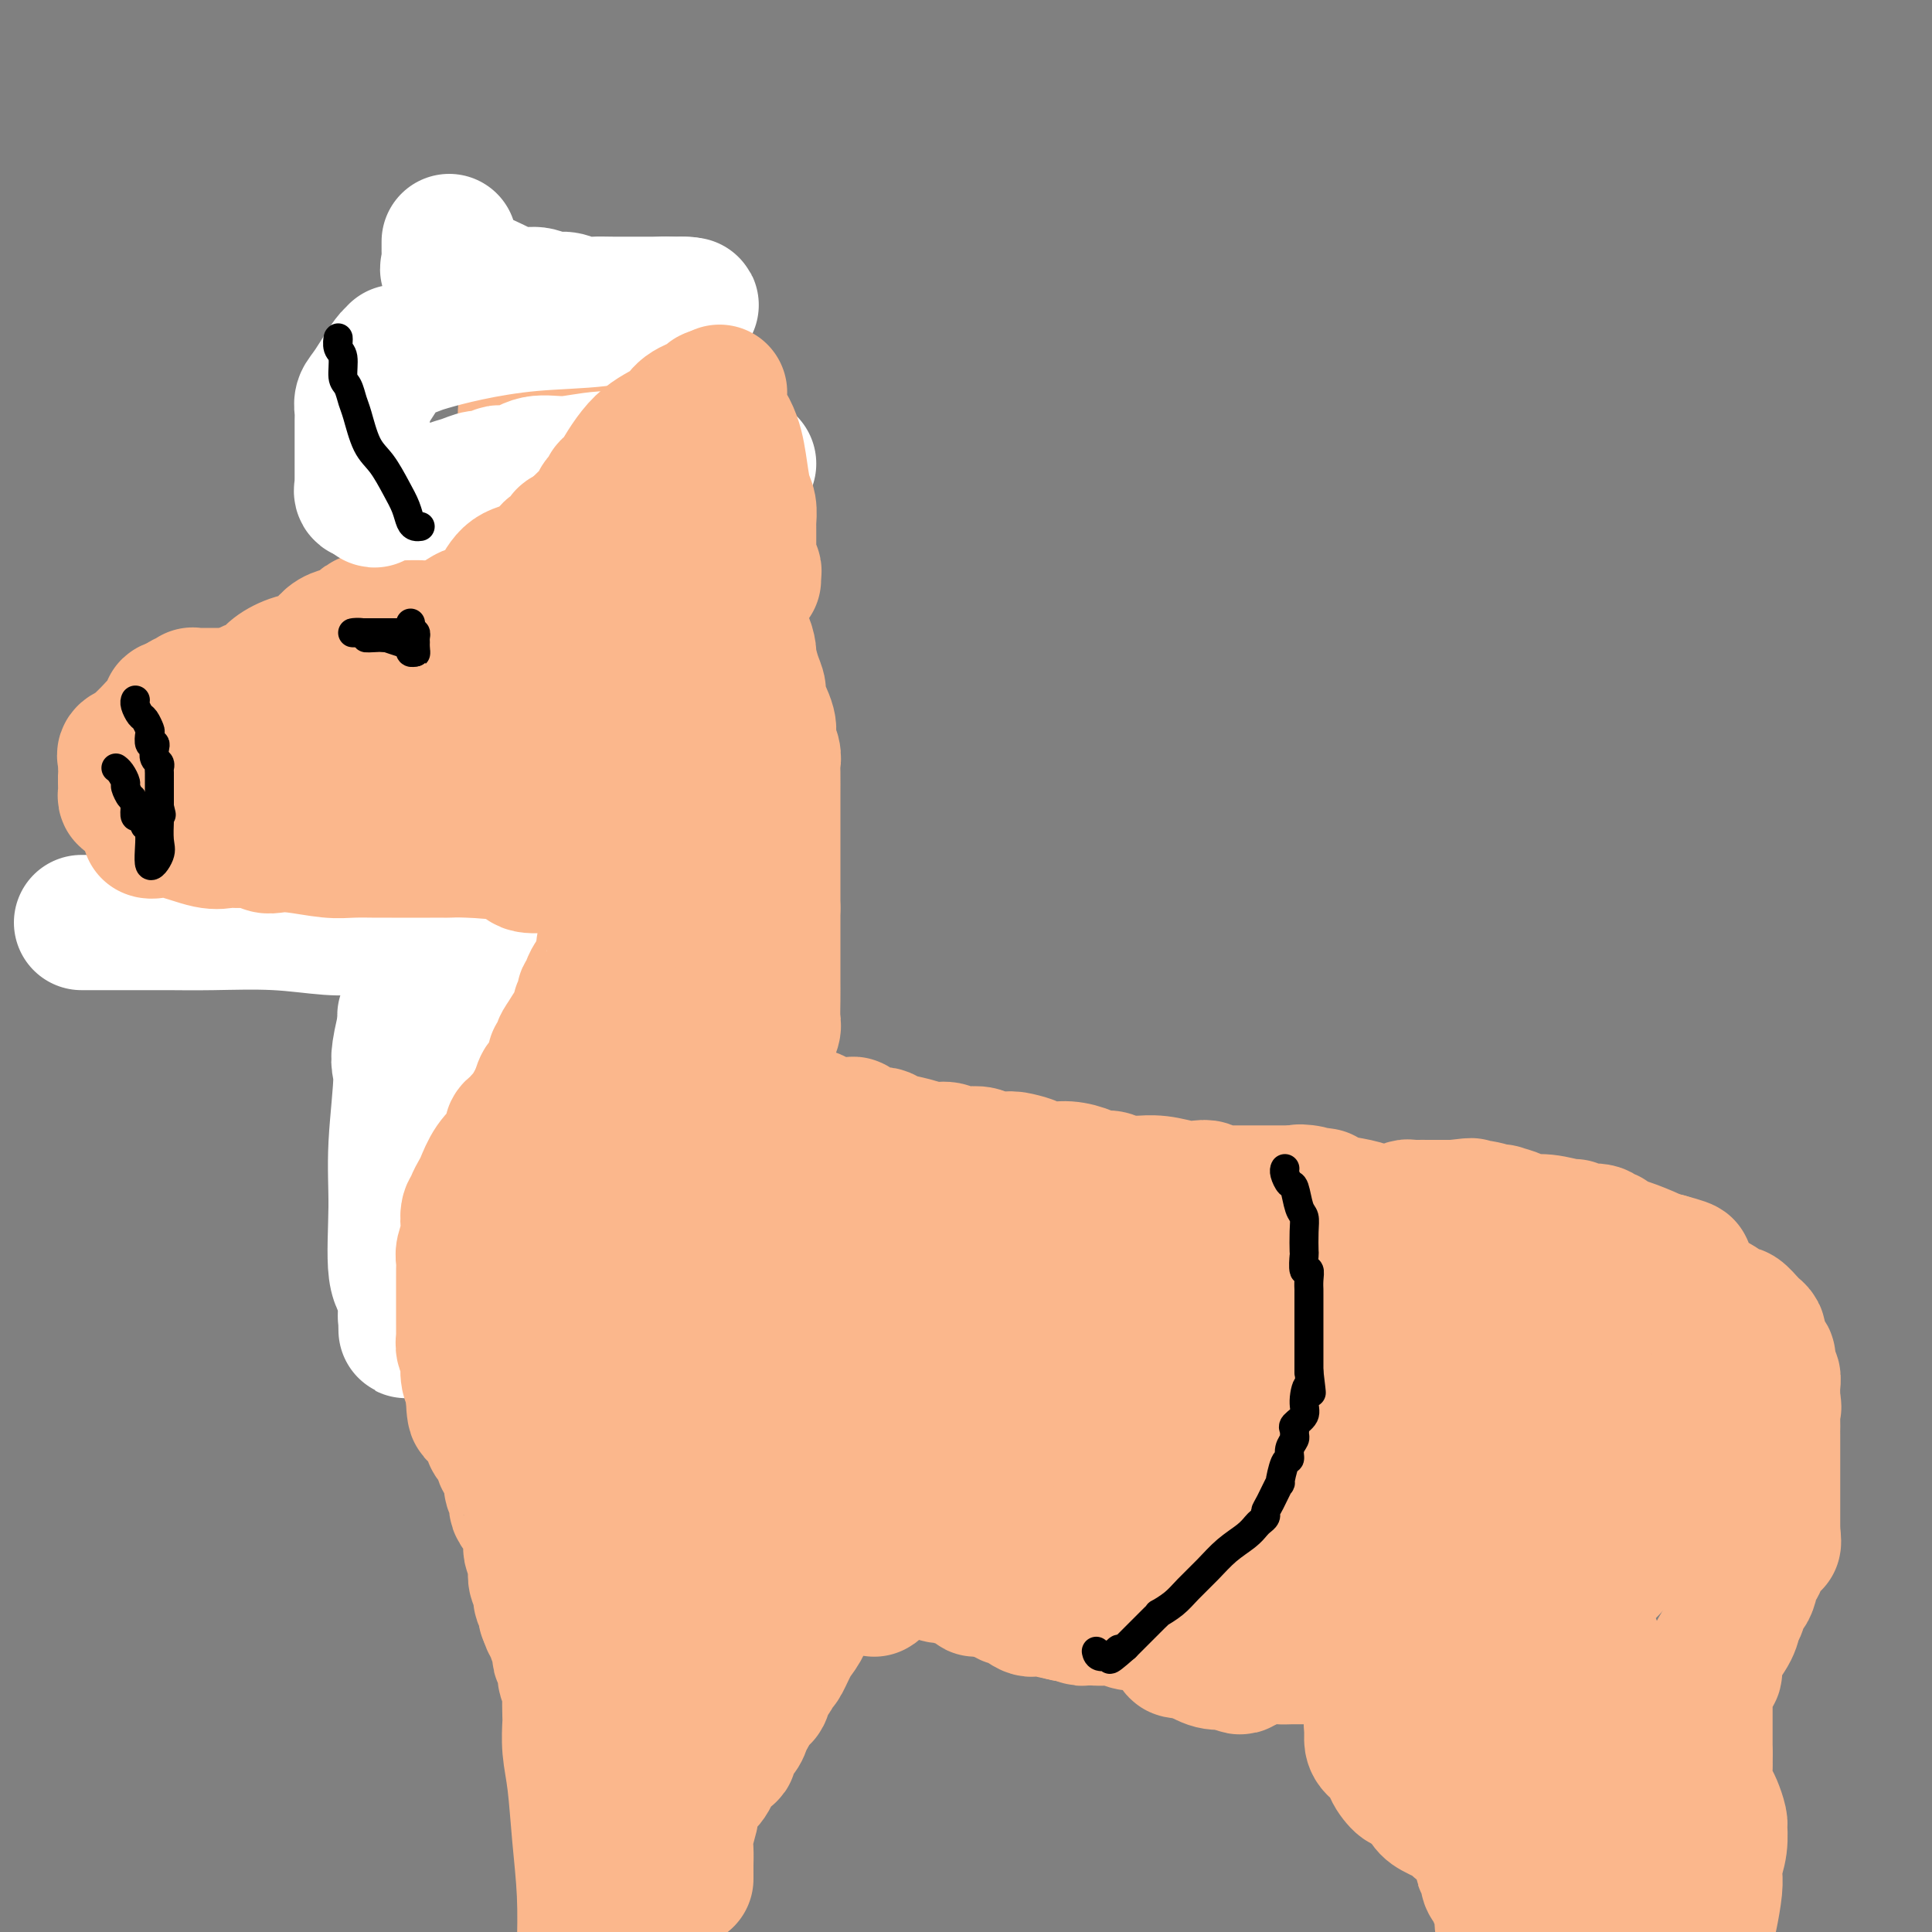 <svg viewBox='0 0 400 400' version='1.1' xmlns='http://www.w3.org/2000/svg' xmlns:xlink='http://www.w3.org/1999/xlink'><rect x="0" y="0" width="400" height="400" fill="#808080" stroke="none"/><g fill='none' stroke='#FBB78C' stroke-width='28' stroke-linecap='round' stroke-linejoin='round'><path d='M111,127c0.062,0.003 0.123,0.006 0,0c-0.123,-0.006 -0.431,-0.022 -1,0c-0.569,0.022 -1.399,0.083 -2,0c-0.601,-0.083 -0.973,-0.309 -2,0c-1.027,0.309 -2.710,1.154 -4,2c-1.290,0.846 -2.186,1.693 -3,2c-0.814,0.307 -1.546,0.072 -2,0c-0.454,-0.072 -0.630,0.017 -1,0c-0.370,-0.017 -0.933,-0.142 -1,0c-0.067,0.142 0.361,0.550 0,1c-0.361,0.450 -1.512,0.943 -2,1c-0.488,0.057 -0.315,-0.321 -1,0c-0.685,0.321 -2.230,1.343 -3,2c-0.770,0.657 -0.764,0.950 -1,1c-0.236,0.050 -0.712,-0.142 -1,0c-0.288,0.142 -0.388,0.618 -1,1c-0.612,0.382 -1.736,0.670 -2,1c-0.264,0.330 0.333,0.700 0,1c-0.333,0.300 -1.595,0.528 -3,1c-1.405,0.472 -2.954,1.188 -4,2c-1.046,0.812 -1.589,1.718 -2,2c-0.411,0.282 -0.689,-0.062 -1,0c-0.311,0.062 -0.656,0.531 -1,1'/><path d='M73,145c-4.019,2.100 -2.566,0.351 -2,0c0.566,-0.351 0.247,0.695 0,1c-0.247,0.305 -0.421,-0.132 -1,0c-0.579,0.132 -1.561,0.834 -2,1c-0.439,0.166 -0.334,-0.202 -1,0c-0.666,0.202 -2.104,0.975 -3,2c-0.896,1.025 -1.252,2.302 -2,3c-0.748,0.698 -1.889,0.817 -3,1c-1.111,0.183 -2.193,0.430 -3,1c-0.807,0.570 -1.341,1.462 -2,2c-0.659,0.538 -1.445,0.721 -2,1c-0.555,0.279 -0.881,0.653 -1,1c-0.119,0.347 -0.032,0.667 0,1c0.032,0.333 0.009,0.680 0,1c-0.009,0.320 -0.002,0.611 0,1c0.002,0.389 0.001,0.874 0,1c-0.001,0.126 -0.000,-0.107 0,0c0.000,0.107 0.000,0.553 0,1'/><path d='M51,163c0.435,1.407 1.524,2.423 2,3c0.476,0.577 0.340,0.714 1,1c0.660,0.286 2.117,0.721 3,1c0.883,0.279 1.192,0.400 2,1c0.808,0.600 2.114,1.677 3,2c0.886,0.323 1.353,-0.110 2,0c0.647,0.110 1.474,0.761 2,1c0.526,0.239 0.750,0.064 1,0c0.250,-0.064 0.524,-0.017 1,0c0.476,0.017 1.153,0.005 2,0c0.847,-0.005 1.862,-0.001 3,0c1.138,0.001 2.398,0.000 4,0c1.602,-0.000 3.546,-0.000 5,0c1.454,0.000 2.420,0.000 3,0c0.580,-0.000 0.776,-0.000 1,0c0.224,0.000 0.475,0.000 1,0c0.525,-0.000 1.324,-0.000 2,0c0.676,0.000 1.230,0.000 2,0c0.770,-0.000 1.757,-0.000 3,0c1.243,0.000 2.742,0.000 4,0c1.258,-0.000 2.273,-0.000 3,0c0.727,0.000 1.164,0.000 2,0c0.836,-0.000 2.072,-0.000 3,0c0.928,0.000 1.550,0.000 2,0c0.450,-0.000 0.729,-0.000 1,0c0.271,0.000 0.535,0.000 1,0c0.465,-0.000 1.133,-0.000 2,0c0.867,0.000 1.934,0.000 3,0'/><path d='M115,172c7.928,-0.001 3.248,-0.003 2,0c-1.248,0.003 0.937,0.012 2,0c1.063,-0.012 1.005,-0.047 1,0c-0.005,0.047 0.044,0.174 0,0c-0.044,-0.174 -0.180,-0.648 0,-1c0.180,-0.352 0.675,-0.581 1,-1c0.325,-0.419 0.479,-1.028 1,-2c0.521,-0.972 1.407,-2.305 2,-3c0.593,-0.695 0.891,-0.750 1,-1c0.109,-0.250 0.029,-0.694 0,-1c-0.029,-0.306 -0.008,-0.475 0,-1c0.008,-0.525 0.003,-1.408 0,-2c-0.003,-0.592 -0.005,-0.894 0,-2c0.005,-1.106 0.015,-3.017 0,-4c-0.015,-0.983 -0.056,-1.037 0,-1c0.056,0.037 0.207,0.164 0,0c-0.207,-0.164 -0.774,-0.618 -1,-1c-0.226,-0.382 -0.113,-0.691 0,-1'/><path d='M124,151c-0.177,-2.167 -0.620,-0.584 -1,0c-0.380,0.584 -0.697,0.171 -1,0c-0.303,-0.171 -0.592,-0.098 -1,0c-0.408,0.098 -0.936,0.222 -1,0c-0.064,-0.222 0.336,-0.792 0,-1c-0.336,-0.208 -1.409,-0.056 -2,0c-0.591,0.056 -0.700,0.015 -1,0c-0.300,-0.015 -0.790,-0.004 -1,0c-0.210,0.004 -0.139,0.001 -1,0c-0.861,-0.001 -2.652,-0.000 -4,0c-1.348,0.000 -2.252,0.000 -3,0c-0.748,-0.000 -1.339,-0.000 -2,0c-0.661,0.000 -1.393,0.000 -2,0c-0.607,-0.000 -1.088,-0.000 -2,0c-0.912,0.000 -2.254,0.000 -3,0c-0.746,-0.000 -0.896,-0.000 -2,0c-1.104,0.000 -3.163,0.000 -4,0c-0.837,-0.000 -0.451,-0.000 -1,0c-0.549,0.000 -2.032,0.000 -2,0c0.032,-0.000 1.581,-0.000 3,0c1.419,0.000 2.710,0.000 4,0'/><path d='M97,150c1.969,0.000 3.393,0.001 5,0c1.607,-0.001 3.397,-0.004 5,0c1.603,0.004 3.020,0.014 4,0c0.980,-0.014 1.524,-0.051 2,0c0.476,0.051 0.884,0.189 2,0c1.116,-0.189 2.940,-0.707 4,-1c1.060,-0.293 1.356,-0.362 2,0c0.644,0.362 1.637,1.156 2,0c0.363,-1.156 0.097,-4.260 0,-6c-0.097,-1.740 -0.026,-2.114 0,-3c0.026,-0.886 0.007,-2.282 0,-3c-0.007,-0.718 -0.002,-0.756 0,-1c0.002,-0.244 0.001,-0.692 0,-1c-0.001,-0.308 -0.000,-0.474 0,-1c0.000,-0.526 0.000,-1.411 0,-2c-0.000,-0.589 -0.000,-0.883 0,-1c0.000,-0.117 0.000,-0.059 0,0'/><path d='M123,131c-0.000,-3.153 -0.000,-2.035 0,-2c0.000,0.035 0.000,-1.013 0,-2c-0.000,-0.987 -0.000,-1.913 0,-3c0.000,-1.087 0.000,-2.337 0,-3c-0.000,-0.663 -0.000,-0.741 0,-1c0.000,-0.259 0.000,-0.700 0,-1c-0.000,-0.300 -0.000,-0.458 0,-1c0.000,-0.542 0.001,-1.467 0,-2c-0.001,-0.533 -0.002,-0.675 0,-1c0.002,-0.325 0.007,-0.832 0,-1c-0.007,-0.168 -0.027,0.005 0,0c0.027,-0.005 0.099,-0.186 0,-1c-0.099,-0.814 -0.370,-2.260 -1,-3c-0.630,-0.740 -1.618,-0.775 -2,-1c-0.382,-0.225 -0.157,-0.640 0,-1c0.157,-0.360 0.246,-0.663 0,-1c-0.246,-0.337 -0.826,-0.706 -1,-1c-0.174,-0.294 0.059,-0.513 0,-1c-0.059,-0.487 -0.411,-1.241 -1,-2c-0.589,-0.759 -1.416,-1.523 -2,-2c-0.584,-0.477 -0.927,-0.667 -1,-1c-0.073,-0.333 0.122,-0.809 0,-1c-0.122,-0.191 -0.561,-0.095 -1,0'/><path d='M114,99c-1.132,-1.861 0.036,-1.015 0,-1c-0.036,0.015 -1.278,-0.803 -2,-1c-0.722,-0.197 -0.926,0.227 -1,0c-0.074,-0.227 -0.020,-1.105 0,-1c0.020,0.105 0.005,1.194 0,2c-0.005,0.806 -0.001,1.329 0,2c0.001,0.671 0.000,1.489 0,2c-0.000,0.511 -0.000,0.714 0,1c0.000,0.286 0.000,0.653 0,1c-0.000,0.347 -0.000,0.673 0,1'/><path d='M111,105c-0.153,1.595 -0.037,1.581 0,2c0.037,0.419 -0.005,1.271 0,2c0.005,0.729 0.057,1.336 0,2c-0.057,0.664 -0.221,1.386 0,2c0.221,0.614 0.829,1.120 1,2c0.171,0.880 -0.094,2.133 0,3c0.094,0.867 0.547,1.349 1,2c0.453,0.651 0.906,1.470 1,2c0.094,0.530 -0.171,0.772 0,1c0.171,0.228 0.777,0.443 1,1c0.223,0.557 0.063,1.456 0,2c-0.063,0.544 -0.030,0.734 0,1c0.030,0.266 0.058,0.610 0,1c-0.058,0.390 -0.200,0.826 0,1c0.200,0.174 0.744,0.085 1,0c0.256,-0.085 0.223,-0.166 1,0c0.777,0.166 2.362,0.580 3,1c0.638,0.420 0.328,0.844 1,1c0.672,0.156 2.327,0.042 3,0c0.673,-0.042 0.365,-0.011 1,0c0.635,0.011 2.211,0.003 3,0c0.789,-0.003 0.789,-0.001 1,0c0.211,0.001 0.634,0.000 1,0c0.366,-0.000 0.676,-0.000 1,0c0.324,0.000 0.662,0.000 1,0'/><path d='M132,131c2.871,0.275 1.547,-0.039 1,0c-0.547,0.039 -0.318,0.430 0,1c0.318,0.570 0.725,1.319 1,2c0.275,0.681 0.417,1.295 1,2c0.583,0.705 1.605,1.501 2,2c0.395,0.499 0.162,0.702 0,1c-0.162,0.298 -0.254,0.692 0,1c0.254,0.308 0.853,0.530 1,1c0.147,0.470 -0.157,1.187 0,2c0.157,0.813 0.774,1.723 1,2c0.226,0.277 0.061,-0.079 0,0c-0.061,0.079 -0.017,0.594 0,1c0.017,0.406 0.009,0.703 0,1'/><path d='M139,147c1.083,2.666 0.290,1.332 0,1c-0.290,-0.332 -0.078,0.339 0,1c0.078,0.661 0.021,1.311 0,2c-0.021,0.689 -0.005,1.417 0,2c0.005,0.583 0.000,1.022 0,2c-0.000,0.978 0.004,2.496 0,3c-0.004,0.504 -0.015,-0.005 0,0c0.015,0.005 0.057,0.523 0,1c-0.057,0.477 -0.212,0.913 0,1c0.212,0.087 0.793,-0.175 1,0c0.207,0.175 0.042,0.786 0,1c-0.042,0.214 0.040,0.032 0,1c-0.040,0.968 -0.203,3.085 0,4c0.203,0.915 0.772,0.626 1,1c0.228,0.374 0.114,1.409 0,2c-0.114,0.591 -0.228,0.736 0,1c0.228,0.264 0.797,0.645 1,1c0.203,0.355 0.038,0.683 0,1c-0.038,0.317 0.050,0.623 0,1c-0.050,0.377 -0.237,0.826 0,1c0.237,0.174 0.900,0.074 1,1c0.100,0.926 -0.363,2.878 0,4c0.363,1.122 1.551,1.414 2,2c0.449,0.586 0.159,1.465 0,2c-0.159,0.535 -0.188,0.724 0,1c0.188,0.276 0.594,0.638 1,1'/><path d='M146,185c1.078,6.283 0.274,2.992 0,2c-0.274,-0.992 -0.017,0.316 0,1c0.017,0.684 -0.206,0.746 0,1c0.206,0.254 0.840,0.702 1,1c0.160,0.298 -0.154,0.447 0,1c0.154,0.553 0.777,1.510 1,2c0.223,0.490 0.046,0.513 0,1c-0.046,0.487 0.039,1.439 0,2c-0.039,0.561 -0.203,0.730 0,1c0.203,0.270 0.771,0.639 1,1c0.229,0.361 0.118,0.713 0,1c-0.118,0.287 -0.243,0.509 0,1c0.243,0.491 0.854,1.252 1,2c0.146,0.748 -0.172,1.482 0,2c0.172,0.518 0.835,0.821 1,1c0.165,0.179 -0.168,0.236 0,1c0.168,0.764 0.837,2.236 1,3c0.163,0.764 -0.180,0.820 0,1c0.180,0.180 0.884,0.486 1,1c0.116,0.514 -0.357,1.237 0,2c0.357,0.763 1.545,1.564 2,2c0.455,0.436 0.179,0.505 0,1c-0.179,0.495 -0.259,1.414 0,2c0.259,0.586 0.857,0.839 1,1c0.143,0.161 -0.169,0.232 0,1c0.169,0.768 0.820,2.234 1,3c0.180,0.766 -0.109,0.832 0,1c0.109,0.168 0.617,0.437 1,1c0.383,0.563 0.642,1.421 1,2c0.358,0.579 0.817,0.880 1,1c0.183,0.120 0.092,0.060 0,0'/><path d='M160,228c2.002,6.609 0.006,1.631 0,0c-0.006,-1.631 1.976,0.084 3,1c1.024,0.916 1.089,1.033 1,1c-0.089,-0.033 -0.331,-0.215 0,0c0.331,0.215 1.234,0.829 2,1c0.766,0.171 1.394,-0.100 2,0c0.606,0.100 1.188,0.570 2,1c0.812,0.430 1.853,0.819 3,1c1.147,0.181 2.401,0.154 3,0c0.599,-0.154 0.542,-0.433 1,0c0.458,0.433 1.432,1.579 2,2c0.568,0.421 0.731,0.116 1,0c0.269,-0.116 0.644,-0.042 1,0c0.356,0.042 0.693,0.054 1,0c0.307,-0.054 0.586,-0.173 1,0c0.414,0.173 0.965,0.639 2,1c1.035,0.361 2.555,0.619 4,1c1.445,0.381 2.814,0.886 4,1c1.186,0.114 2.188,-0.162 3,0c0.812,0.162 1.435,0.761 2,1c0.565,0.239 1.071,0.117 2,0c0.929,-0.117 2.279,-0.227 3,0c0.721,0.227 0.812,0.793 1,1c0.188,0.207 0.474,0.056 1,0c0.526,-0.056 1.293,-0.016 2,0c0.707,0.016 1.353,0.008 2,0'/><path d='M209,240c7.765,1.791 2.677,0.269 1,0c-1.677,-0.269 0.058,0.715 1,1c0.942,0.285 1.090,-0.130 2,0c0.910,0.130 2.583,0.805 4,1c1.417,0.195 2.579,-0.092 4,0c1.421,0.092 3.101,0.561 4,1c0.899,0.439 1.018,0.849 1,1c-0.018,0.151 -0.172,0.044 0,0c0.172,-0.044 0.670,-0.026 1,0c0.330,0.026 0.492,0.060 1,0c0.508,-0.060 1.362,-0.213 2,0c0.638,0.213 1.059,0.793 2,1c0.941,0.207 2.401,0.042 3,0c0.599,-0.042 0.336,0.040 1,0c0.664,-0.040 2.255,-0.203 4,0c1.745,0.203 3.646,0.772 5,1c1.354,0.228 2.162,0.114 3,0c0.838,-0.114 1.706,-0.227 2,0c0.294,0.227 0.013,0.793 0,1c-0.013,0.207 0.240,0.056 1,0c0.760,-0.056 2.027,-0.015 3,0c0.973,0.015 1.653,0.004 3,0c1.347,-0.004 3.363,-0.001 5,0c1.637,0.001 2.896,0.000 4,0c1.104,-0.000 2.052,-0.000 3,0'/><path d='M269,247c9.468,1.096 3.138,0.335 1,0c-2.138,-0.335 -0.084,-0.244 1,0c1.084,0.244 1.199,0.640 2,1c0.801,0.360 2.288,0.685 4,1c1.712,0.315 3.649,0.620 5,1c1.351,0.380 2.115,0.834 3,1c0.885,0.166 1.892,0.045 2,0c0.108,-0.045 -0.683,-0.013 -1,0c-0.317,0.013 -0.158,0.006 0,0'/><path d='M115,167c-0.118,0.056 -0.235,0.113 0,0c0.235,-0.113 0.824,-0.395 1,0c0.176,0.395 -0.059,1.467 0,2c0.059,0.533 0.412,0.528 1,1c0.588,0.472 1.411,1.421 2,3c0.589,1.579 0.942,3.787 1,5c0.058,1.213 -0.181,1.432 0,2c0.181,0.568 0.782,1.485 1,2c0.218,0.515 0.052,0.628 0,1c-0.052,0.372 0.011,1.004 0,1c-0.011,-0.004 -0.095,-0.643 0,0c0.095,0.643 0.369,2.568 1,4c0.631,1.432 1.619,2.371 2,3c0.381,0.629 0.155,0.947 0,2c-0.155,1.053 -0.238,2.841 0,4c0.238,1.159 0.799,1.690 1,2c0.201,0.310 0.043,0.401 0,1c-0.043,0.599 0.030,1.707 0,2c-0.030,0.293 -0.162,-0.229 0,0c0.162,0.229 0.618,1.208 1,2c0.382,0.792 0.691,1.396 1,2'/><path d='M127,206c1.856,6.382 0.497,2.838 0,2c-0.497,-0.838 -0.133,1.031 0,2c0.133,0.969 0.036,1.037 0,1c-0.036,-0.037 -0.011,-0.179 0,0c0.011,0.179 0.007,0.681 0,1c-0.007,0.319 -0.016,0.456 0,1c0.016,0.544 0.057,1.496 0,2c-0.057,0.504 -0.212,0.560 0,1c0.212,0.440 0.790,1.264 1,2c0.210,0.736 0.050,1.384 0,2c-0.050,0.616 0.010,1.199 0,2c-0.010,0.801 -0.090,1.821 0,2c0.090,0.179 0.350,-0.484 0,-1c-0.350,-0.516 -1.309,-0.887 -2,-3c-0.691,-2.113 -1.113,-5.968 -2,-9c-0.887,-3.032 -2.239,-5.239 -3,-7c-0.761,-1.761 -0.932,-3.074 -1,-4c-0.068,-0.926 -0.034,-1.463 0,-2'/><path d='M120,198c-1.253,-4.197 -0.386,-1.690 0,-1c0.386,0.690 0.290,-0.437 0,-1c-0.290,-0.563 -0.775,-0.564 -1,-1c-0.225,-0.436 -0.192,-1.308 -1,-2c-0.808,-0.692 -2.459,-1.202 -3,-2c-0.541,-0.798 0.027,-1.882 0,-3c-0.027,-1.118 -0.648,-2.271 -1,-3c-0.352,-0.729 -0.433,-1.035 -1,-2c-0.567,-0.965 -1.618,-2.589 -2,-4c-0.382,-1.411 -0.093,-2.609 0,-4c0.093,-1.391 -0.011,-2.974 0,-4c0.011,-1.026 0.135,-1.494 0,-2c-0.135,-0.506 -0.529,-1.049 -1,-2c-0.471,-0.951 -1.020,-2.310 -1,-3c0.020,-0.690 0.608,-0.711 0,-1c-0.608,-0.289 -2.413,-0.845 -3,-1c-0.587,-0.155 0.044,0.093 0,0c-0.044,-0.093 -0.763,-0.525 -1,-1c-0.237,-0.475 0.009,-0.993 0,-1c-0.009,-0.007 -0.272,0.498 0,1c0.272,0.502 1.078,1.001 2,2c0.922,0.999 1.961,2.500 3,4'/><path d='M110,167c0.959,1.650 1.355,3.276 2,4c0.645,0.724 1.539,0.547 2,1c0.461,0.453 0.488,1.536 1,3c0.512,1.464 1.509,3.309 2,4c0.491,0.691 0.475,0.228 1,1c0.525,0.772 1.590,2.778 2,4c0.410,1.222 0.167,1.659 0,2c-0.167,0.341 -0.256,0.584 0,1c0.256,0.416 0.857,1.003 1,2c0.143,0.997 -0.172,2.403 0,3c0.172,0.597 0.831,0.383 1,1c0.169,0.617 -0.150,2.064 0,3c0.150,0.936 0.771,1.362 1,2c0.229,0.638 0.065,1.490 0,2c-0.065,0.510 -0.031,0.679 0,1c0.031,0.321 0.060,0.795 0,1c-0.060,0.205 -0.208,0.142 0,0c0.208,-0.142 0.774,-0.365 1,0c0.226,0.365 0.113,1.316 0,2c-0.113,0.684 -0.226,1.101 0,2c0.226,0.899 0.793,2.282 1,3c0.207,0.718 0.056,0.773 0,1c-0.056,0.227 -0.015,0.628 0,1c0.015,0.372 0.004,0.716 0,1c-0.004,0.284 -0.001,0.510 0,1c0.001,0.490 0.001,1.245 0,2'/><path d='M125,215c0.774,5.047 0.207,2.164 0,2c-0.207,-0.164 -0.056,2.391 0,4c0.056,1.609 0.015,2.271 0,3c-0.015,0.729 -0.004,1.527 0,2c0.004,0.473 0.001,0.623 0,1c-0.001,0.377 -0.000,0.981 0,1c0.000,0.019 -0.000,-0.546 0,0c0.000,0.546 0.000,2.202 0,3c-0.000,0.798 -0.001,0.738 0,1c0.001,0.262 0.004,0.847 0,1c-0.004,0.153 -0.015,-0.125 0,0c0.015,0.125 0.057,0.653 0,1c-0.057,0.347 -0.211,0.513 0,1c0.211,0.487 0.789,1.297 1,2c0.211,0.703 0.057,1.301 0,2c-0.057,0.699 -0.015,1.501 0,2c0.015,0.499 0.004,0.696 0,1c-0.004,0.304 -0.001,0.715 0,1c0.001,0.285 -0.001,0.445 0,1c0.001,0.555 0.004,1.505 0,2c-0.004,0.495 -0.015,0.536 0,1c0.015,0.464 0.057,1.353 0,2c-0.057,0.647 -0.211,1.053 0,1c0.211,-0.053 0.789,-0.565 1,0c0.211,0.565 0.057,2.207 0,3c-0.057,0.793 -0.015,0.738 0,1c0.015,0.262 0.004,0.840 0,1c-0.004,0.160 -0.001,-0.097 0,0c0.001,0.097 0.001,0.549 0,1'/><path d='M127,256c0.249,6.429 -0.130,2.002 0,1c0.130,-1.002 0.767,1.420 1,3c0.233,1.580 0.062,2.317 0,3c-0.062,0.683 -0.017,1.311 0,2c0.017,0.689 0.005,1.440 0,2c-0.005,0.560 -0.001,0.928 0,1c0.001,0.072 0.001,-0.151 0,0c-0.001,0.151 -0.001,0.675 0,1c0.001,0.325 0.004,0.451 0,1c-0.004,0.549 -0.015,1.520 0,2c0.015,0.480 0.057,0.468 0,1c-0.057,0.532 -0.211,1.609 0,2c0.211,0.391 0.789,0.098 1,1c0.211,0.902 0.057,3.001 0,4c-0.057,0.999 -0.015,0.898 0,1c0.015,0.102 0.004,0.409 0,1c-0.004,0.591 -0.001,1.468 0,2c0.001,0.532 -0.001,0.719 0,1c0.001,0.281 0.004,0.655 0,1c-0.004,0.345 -0.015,0.661 0,1c0.015,0.339 0.057,0.700 0,1c-0.057,0.300 -0.211,0.539 0,1c0.211,0.461 0.789,1.143 1,1c0.211,-0.143 0.057,-1.112 0,0c-0.057,1.112 -0.015,4.303 0,6c0.015,1.697 0.004,1.898 0,3c-0.004,1.102 -0.001,3.104 0,4c0.001,0.896 0.000,0.684 0,1c-0.000,0.316 -0.000,1.158 0,2'/><path d='M130,306c0.464,7.914 0.124,2.697 0,1c-0.124,-1.697 -0.033,0.124 0,1c0.033,0.876 0.009,0.808 0,1c-0.009,0.192 -0.002,0.646 0,1c0.002,0.354 0.001,0.608 0,1c-0.001,0.392 -0.000,0.923 0,1c0.000,0.077 0.000,-0.300 0,0c-0.000,0.300 -0.000,1.278 0,2c0.000,0.722 0.000,1.188 0,2c-0.000,0.812 0.000,1.971 0,3c-0.000,1.029 -0.000,1.929 0,3c0.000,1.071 0.000,2.313 0,3c-0.000,0.687 -0.000,0.820 0,1c0.000,0.180 0.000,0.409 0,1c-0.000,0.591 -0.001,1.545 0,2c0.001,0.455 0.004,0.411 0,1c-0.004,0.589 -0.015,1.810 0,3c0.015,1.190 0.057,2.350 0,3c-0.057,0.650 -0.211,0.792 0,2c0.211,1.208 0.789,3.483 1,5c0.211,1.517 0.057,2.275 0,3c-0.057,0.725 -0.015,1.418 0,2c0.015,0.582 0.004,1.052 0,2c-0.004,0.948 -0.001,2.375 0,3c0.001,0.625 0.000,0.449 0,1c-0.000,0.551 -0.000,1.831 0,3c0.000,1.169 0.000,2.228 0,3c-0.000,0.772 -0.000,1.259 0,2c0.000,0.741 0.000,1.738 0,2c-0.000,0.262 -0.000,-0.211 0,0c0.000,0.211 0.000,1.105 0,2'/><path d='M131,366c0.155,9.683 0.041,3.891 0,2c-0.041,-1.891 -0.011,0.119 0,1c0.011,0.881 0.003,0.631 0,1c-0.003,0.369 -0.002,1.356 0,2c0.002,0.644 0.003,0.946 0,1c-0.003,0.054 -0.011,-0.141 0,0c0.011,0.141 0.042,0.616 0,1c-0.042,0.384 -0.156,0.677 0,1c0.156,0.323 0.581,0.676 1,1c0.419,0.324 0.830,0.620 1,1c0.170,0.380 0.098,0.845 0,1c-0.098,0.155 -0.222,0.001 0,0c0.222,-0.001 0.792,0.152 1,0c0.208,-0.152 0.056,-0.608 0,-1c-0.056,-0.392 -0.015,-0.721 0,-1c0.015,-0.279 0.004,-0.508 0,-1c-0.004,-0.492 -0.002,-1.246 0,-2'/><path d='M134,373c0.155,-0.944 0.041,-1.302 0,-2c-0.041,-0.698 -0.011,-1.734 0,-3c0.011,-1.266 0.003,-2.762 0,-4c-0.003,-1.238 -0.001,-2.219 0,-4c0.001,-1.781 0.001,-4.361 0,-6c-0.001,-1.639 -0.004,-2.336 0,-3c0.004,-0.664 0.015,-1.294 0,-2c-0.015,-0.706 -0.057,-1.487 0,-2c0.057,-0.513 0.211,-0.759 0,-1c-0.211,-0.241 -0.788,-0.478 -1,-1c-0.212,-0.522 -0.061,-1.330 0,-2c0.061,-0.670 0.030,-1.204 0,-2c-0.030,-0.796 -0.061,-1.855 0,-3c0.061,-1.145 0.212,-2.375 0,-4c-0.212,-1.625 -0.789,-3.643 -1,-5c-0.211,-1.357 -0.057,-2.051 0,-4c0.057,-1.949 0.015,-5.152 0,-7c-0.015,-1.848 -0.004,-2.339 0,-3c0.004,-0.661 0.001,-1.490 0,-2c-0.001,-0.510 -0.000,-0.700 0,-1c0.000,-0.300 0.000,-0.708 0,-1c-0.000,-0.292 -0.000,-0.467 0,-1c0.000,-0.533 0.000,-1.424 0,-2c-0.000,-0.576 -0.001,-0.838 0,-1c0.001,-0.162 0.003,-0.226 0,-1c-0.003,-0.774 -0.011,-2.259 0,-3c0.011,-0.741 0.041,-0.738 0,-1c-0.041,-0.262 -0.155,-0.789 0,-1c0.155,-0.211 0.577,-0.105 1,0'/><path d='M133,301c-0.155,-10.656 -0.041,-1.298 0,2c0.041,3.298 0.010,0.534 0,0c-0.010,-0.534 0.001,1.160 0,2c-0.001,0.840 -0.015,0.826 0,1c0.015,0.174 0.057,0.535 0,1c-0.057,0.465 -0.214,1.033 0,2c0.214,0.967 0.800,2.331 1,3c0.200,0.669 0.015,0.642 0,1c-0.015,0.358 0.138,1.102 0,1c-0.138,-0.102 -0.569,-1.051 -1,-2'/><path d='M133,312c-0.064,1.577 -0.224,0.021 -1,-3c-0.776,-3.021 -2.168,-7.507 -3,-10c-0.832,-2.493 -1.102,-2.992 -2,-5c-0.898,-2.008 -2.423,-5.524 -3,-8c-0.577,-2.476 -0.207,-3.913 0,-6c0.207,-2.087 0.252,-4.824 0,-8c-0.252,-3.176 -0.799,-6.792 -1,-9c-0.201,-2.208 -0.054,-3.009 0,-4c0.054,-0.991 0.014,-2.172 0,-3c-0.014,-0.828 -0.004,-1.305 0,-2c0.004,-0.695 0.001,-1.610 0,-2c-0.001,-0.390 -0.000,-0.255 0,-1c0.000,-0.745 0.000,-2.369 0,-4c-0.000,-1.631 -0.000,-3.269 0,-5c0.000,-1.731 0.000,-3.555 0,-5c-0.000,-1.445 -0.000,-2.513 0,-3c0.000,-0.487 0.000,-0.394 0,-1c-0.000,-0.606 -0.000,-1.910 0,-3c0.000,-1.090 0.000,-1.967 0,-3c-0.000,-1.033 -0.000,-2.221 0,-4c0.000,-1.779 0.000,-4.147 0,-6c-0.000,-1.853 -0.000,-3.191 0,-5c0.000,-1.809 0.000,-4.089 0,-5c-0.000,-0.911 -0.000,-0.453 0,-1c0.000,-0.547 0.000,-2.100 0,-3c-0.000,-0.900 -0.000,-1.149 0,-1c0.000,0.149 0.000,0.694 0,0c-0.000,-0.694 -0.000,-2.627 0,-3c0.000,-0.373 0.000,0.813 0,2'/><path d='M123,201c-0.155,-12.952 -0.042,-2.833 0,1c0.042,3.833 0.013,1.381 0,1c-0.013,-0.381 -0.011,1.310 0,2c0.011,0.690 0.032,0.380 0,1c-0.032,0.620 -0.118,2.172 0,3c0.118,0.828 0.438,0.932 0,2c-0.438,1.068 -1.634,3.099 -2,4c-0.366,0.901 0.098,0.671 0,1c-0.098,0.329 -0.757,1.215 -1,2c-0.243,0.785 -0.070,1.468 0,2c0.070,0.532 0.036,0.912 0,1c-0.036,0.088 -0.074,-0.116 0,0c0.074,0.116 0.259,0.553 0,1c-0.259,0.447 -0.963,0.906 -1,2c-0.037,1.094 0.593,2.823 0,5c-0.593,2.177 -2.407,4.802 -3,6c-0.593,1.198 0.037,0.971 0,2c-0.037,1.029 -0.741,3.316 -1,4c-0.259,0.684 -0.074,-0.233 0,0c0.074,0.233 0.037,1.617 0,3'/><path d='M115,244c-1.355,7.749 -0.741,5.620 -1,6c-0.259,0.380 -1.390,3.269 -2,6c-0.610,2.731 -0.699,5.304 -1,7c-0.301,1.696 -0.813,2.513 -1,3c-0.187,0.487 -0.050,0.642 0,1c0.050,0.358 0.013,0.919 0,1c-0.013,0.081 -0.004,-0.319 0,0c0.004,0.319 0.001,1.356 0,2c-0.001,0.644 -0.000,0.893 0,2c0.000,1.107 0.000,3.070 0,4c-0.000,0.930 -0.000,0.827 0,1c0.000,0.173 0.000,0.624 0,1c-0.000,0.376 -0.001,0.678 0,1c0.001,0.322 0.004,0.664 0,1c-0.004,0.336 -0.015,0.667 0,1c0.015,0.333 0.057,0.666 0,1c-0.057,0.334 -0.211,0.667 0,1c0.211,0.333 0.788,0.667 1,1c0.212,0.333 0.061,0.667 0,1c-0.061,0.333 -0.030,0.667 0,1'/><path d='M111,286c0.273,3.143 0.454,1.000 1,1c0.546,-0.000 1.457,2.142 2,3c0.543,0.858 0.719,0.430 1,1c0.281,0.570 0.666,2.138 1,3c0.334,0.862 0.615,1.019 1,1c0.385,-0.019 0.872,-0.213 1,0c0.128,0.213 -0.104,0.831 0,1c0.104,0.169 0.543,-0.113 1,0c0.457,0.113 0.931,0.622 1,1c0.069,0.378 -0.269,0.626 0,1c0.269,0.374 1.143,0.874 2,1c0.857,0.126 1.698,-0.121 2,0c0.302,0.121 0.067,0.610 0,1c-0.067,0.390 0.034,0.682 0,1c-0.034,0.318 -0.202,0.662 0,1c0.202,0.338 0.773,0.669 1,1c0.227,0.331 0.111,0.663 0,1c-0.111,0.337 -0.215,0.678 0,1c0.215,0.322 0.750,0.625 1,1c0.250,0.375 0.214,0.821 0,1c-0.214,0.179 -0.607,0.089 -1,0'/><path d='M125,307c-0.103,1.223 -0.860,0.281 -1,0c-0.140,-0.281 0.336,0.098 0,0c-0.336,-0.098 -1.484,-0.674 -2,-1c-0.516,-0.326 -0.399,-0.401 -1,-1c-0.601,-0.599 -1.919,-1.722 -3,-3c-1.081,-1.278 -1.925,-2.709 -3,-4c-1.075,-1.291 -2.382,-2.441 -3,-3c-0.618,-0.559 -0.547,-0.529 -1,-1c-0.453,-0.471 -1.430,-1.445 -2,-2c-0.570,-0.555 -0.734,-0.691 -1,-1c-0.266,-0.309 -0.634,-0.791 -1,-1c-0.366,-0.209 -0.730,-0.144 -1,-1c-0.270,-0.856 -0.447,-2.633 -1,-4c-0.553,-1.367 -1.483,-2.326 -2,-3c-0.517,-0.674 -0.621,-1.064 -1,-2c-0.379,-0.936 -1.033,-2.418 -1,-3c0.033,-0.582 0.753,-0.264 1,0c0.247,0.264 0.020,0.473 0,1c-0.020,0.527 0.169,1.373 1,2c0.831,0.627 2.306,1.037 3,2c0.694,0.963 0.606,2.479 1,3c0.394,0.521 1.271,0.047 2,1c0.729,0.953 1.312,3.334 2,5c0.688,1.666 1.482,2.619 2,3c0.518,0.381 0.759,0.191 1,0'/><path d='M114,294c1.947,2.749 0.315,1.120 0,1c-0.315,-0.120 0.686,1.267 1,2c0.314,0.733 -0.059,0.812 0,1c0.059,0.188 0.552,0.484 1,1c0.448,0.516 0.852,1.251 1,2c0.148,0.749 0.039,1.511 0,2c-0.039,0.489 -0.007,0.704 0,1c0.007,0.296 -0.012,0.673 0,1c0.012,0.327 0.056,0.604 0,1c-0.056,0.396 -0.212,0.911 0,1c0.212,0.089 0.792,-0.249 1,0c0.208,0.249 0.046,1.085 0,2c-0.046,0.915 0.026,1.908 0,3c-0.026,1.092 -0.151,2.281 0,3c0.151,0.719 0.576,0.966 1,1c0.424,0.034 0.846,-0.146 1,0c0.154,0.146 0.041,0.618 0,1c-0.041,0.382 -0.011,0.674 0,1c0.011,0.326 0.003,0.685 0,1c-0.003,0.315 -0.002,0.585 0,1c0.002,0.415 0.003,0.973 0,2c-0.003,1.027 -0.011,2.523 0,3c0.011,0.477 0.041,-0.064 0,0c-0.041,0.064 -0.155,0.733 0,1c0.155,0.267 0.577,0.134 1,0'/><path d='M121,326c1.038,5.444 0.135,3.055 0,3c-0.135,-0.055 0.500,2.224 1,4c0.500,1.776 0.866,3.050 1,4c0.134,0.950 0.036,1.577 0,2c-0.036,0.423 -0.010,0.642 0,1c0.010,0.358 0.003,0.855 0,1c-0.003,0.145 -0.001,-0.064 0,1c0.001,1.064 0.000,3.399 0,5c-0.000,1.601 -0.000,2.469 0,3c0.000,0.531 -0.000,0.725 0,1c0.000,0.275 0.000,0.629 0,1c-0.000,0.371 -0.001,0.757 0,1c0.001,0.243 0.004,0.341 0,1c-0.004,0.659 -0.015,1.878 0,3c0.015,1.122 0.057,2.146 0,3c-0.057,0.854 -0.211,1.538 0,3c0.211,1.462 0.788,3.701 1,5c0.212,1.299 0.060,1.656 0,2c-0.060,0.344 -0.027,0.675 0,1c0.027,0.325 0.048,0.644 0,1c-0.048,0.356 -0.167,0.750 0,1c0.167,0.250 0.619,0.357 1,1c0.381,0.643 0.690,1.821 1,3'/><path d='M126,377c0.957,8.164 0.849,3.074 1,2c0.151,-1.074 0.562,1.867 1,3c0.438,1.133 0.904,0.458 1,1c0.096,0.542 -0.177,2.300 0,3c0.177,0.700 0.804,0.340 1,1c0.196,0.660 -0.039,2.340 0,3c0.039,0.660 0.351,0.301 1,1c0.649,0.699 1.636,2.458 2,4c0.364,1.542 0.104,2.869 0,4c-0.104,1.131 -0.052,2.065 0,3'/><path d='M136,396c0.315,0.197 0.631,0.395 0,0c-0.631,-0.395 -2.207,-1.381 -3,-3c-0.793,-1.619 -0.801,-3.871 -1,-5c-0.199,-1.129 -0.589,-1.134 -1,-2c-0.411,-0.866 -0.842,-2.594 -1,-4c-0.158,-1.406 -0.042,-2.491 0,-4c0.042,-1.509 0.011,-3.442 0,-5c-0.011,-1.558 -0.001,-2.743 0,-4c0.001,-1.257 -0.008,-2.588 0,-4c0.008,-1.412 0.031,-2.904 0,-4c-0.031,-1.096 -0.117,-1.796 0,-3c0.117,-1.204 0.436,-2.912 0,-4c-0.436,-1.088 -1.626,-1.555 -2,-3c-0.374,-1.445 0.069,-3.868 0,-5c-0.069,-1.132 -0.648,-0.974 -1,-2c-0.352,-1.026 -0.475,-3.235 -1,-4c-0.525,-0.765 -1.451,-0.086 -2,-2c-0.549,-1.914 -0.722,-6.421 -1,-9c-0.278,-2.579 -0.663,-3.230 -1,-5c-0.337,-1.770 -0.626,-4.658 -1,-7c-0.374,-2.342 -0.832,-4.139 -1,-6c-0.168,-1.861 -0.046,-3.785 0,-5c0.046,-1.215 0.014,-1.721 0,-3c-0.014,-1.279 -0.011,-3.332 0,-5c0.011,-1.668 0.029,-2.950 0,-4c-0.029,-1.050 -0.107,-1.868 0,-4c0.107,-2.132 0.399,-5.577 1,-8c0.601,-2.423 1.512,-3.825 2,-6c0.488,-2.175 0.555,-5.124 1,-7c0.445,-1.876 1.270,-2.679 2,-3c0.730,-0.321 1.365,-0.161 2,0'/><path d='M128,266c2.245,-1.135 4.356,4.026 5,6c0.644,1.974 -0.180,0.759 0,1c0.180,0.241 1.365,1.938 2,3c0.635,1.062 0.719,1.488 1,2c0.281,0.512 0.757,1.112 1,2c0.243,0.888 0.251,2.066 1,3c0.749,0.934 2.238,1.624 3,3c0.762,1.376 0.795,3.440 1,4c0.205,0.560 0.580,-0.383 1,0c0.420,0.383 0.883,2.090 1,3c0.117,0.910 -0.113,1.021 0,1c0.113,-0.021 0.570,-0.174 1,0c0.430,0.174 0.833,0.677 1,1c0.167,0.323 0.098,0.468 0,1c-0.098,0.532 -0.223,1.453 0,2c0.223,0.547 0.796,0.720 1,1c0.204,0.280 0.040,0.668 0,1c-0.040,0.332 0.045,0.610 0,1c-0.045,0.390 -0.219,0.892 0,1c0.219,0.108 0.833,-0.178 1,0c0.167,0.178 -0.113,0.818 0,1c0.113,0.182 0.618,-0.096 1,0c0.382,0.096 0.641,0.564 1,1c0.359,0.436 0.817,0.839 1,1c0.183,0.161 0.092,0.081 0,0'/><path d='M151,305c3.758,6.199 1.653,2.197 1,1c-0.653,-1.197 0.144,0.411 1,1c0.856,0.589 1.769,0.159 2,0c0.231,-0.159 -0.220,-0.045 0,0c0.220,0.045 1.110,0.023 2,0'/><path d='M157,307c1.634,0.536 2.720,0.877 3,1c0.280,0.123 -0.245,0.027 0,0c0.245,-0.027 1.259,0.016 2,0c0.741,-0.016 1.210,-0.090 1,0c-0.210,0.090 -1.097,0.343 0,1c1.097,0.657 4.179,1.717 5,2c0.821,0.283 -0.618,-0.213 0,0c0.618,0.213 3.294,1.133 5,2c1.706,0.867 2.441,1.682 3,2c0.559,0.318 0.940,0.140 1,0c0.060,-0.140 -0.201,-0.241 0,0c0.201,0.241 0.866,0.824 1,1c0.134,0.176 -0.262,-0.054 0,0c0.262,0.054 1.184,0.393 2,1c0.816,0.607 1.528,1.482 2,2c0.472,0.518 0.704,0.678 1,1c0.296,0.322 0.656,0.806 1,1c0.344,0.194 0.672,0.097 1,0'/><path d='M185,321c4.551,2.129 1.929,0.452 1,0c-0.929,-0.452 -0.164,0.322 1,1c1.164,0.678 2.726,1.260 4,2c1.274,0.740 2.259,1.638 3,2c0.741,0.362 1.236,0.187 1,0c-0.236,-0.187 -1.205,-0.388 0,0c1.205,0.388 4.584,1.364 6,2c1.416,0.636 0.869,0.931 1,1c0.131,0.069 0.941,-0.088 2,0c1.059,0.088 2.367,0.419 4,1c1.633,0.581 3.589,1.410 5,2c1.411,0.590 2.275,0.942 3,1c0.725,0.058 1.311,-0.177 2,0c0.689,0.177 1.483,0.765 2,1c0.517,0.235 0.759,0.118 1,0'/><path d='M221,334c5.616,2.013 1.655,0.547 1,0c-0.655,-0.547 1.997,-0.175 4,0c2.003,0.175 3.358,0.152 5,0c1.642,-0.152 3.571,-0.433 5,0c1.429,0.433 2.358,1.580 3,2c0.642,0.420 0.996,0.112 1,0c0.004,-0.112 -0.343,-0.029 0,0c0.343,0.029 1.377,0.004 2,0c0.623,-0.004 0.834,0.013 2,0c1.166,-0.013 3.286,-0.056 5,0c1.714,0.056 3.022,0.211 5,0c1.978,-0.211 4.625,-0.788 6,-1c1.375,-0.212 1.478,-0.061 2,0c0.522,0.061 1.461,0.030 2,0c0.539,-0.030 0.676,-0.060 1,0c0.324,0.060 0.836,0.209 1,0c0.164,-0.209 -0.018,-0.778 0,-1c0.018,-0.222 0.236,-0.098 1,0c0.764,0.098 2.076,0.171 4,0c1.924,-0.171 4.462,-0.585 7,-1'/><path d='M278,333c4.679,-0.690 4.375,-0.917 5,-1c0.625,-0.083 2.179,-0.024 3,0c0.821,0.024 0.911,0.012 1,0'/><path d='M287,332c1.635,-0.317 1.221,-0.611 1,-1c-0.221,-0.389 -0.250,-0.873 0,-1c0.250,-0.127 0.780,0.104 1,0c0.220,-0.104 0.130,-0.543 1,-1c0.870,-0.457 2.699,-0.932 4,-2c1.301,-1.068 2.075,-2.728 3,-4c0.925,-1.272 2.000,-2.155 3,-3c1.000,-0.845 1.923,-1.650 2,-2c0.077,-0.350 -0.692,-0.243 -1,0c-0.308,0.243 -0.154,0.621 0,1'/><path d='M301,319c2.129,-1.936 0.452,-0.277 -1,1c-1.452,1.277 -2.681,2.173 -3,3c-0.319,0.827 0.270,1.585 0,2c-0.270,0.415 -1.399,0.486 -2,1c-0.601,0.514 -0.675,1.470 -1,2c-0.325,0.530 -0.900,0.635 -1,1c-0.100,0.365 0.276,0.992 0,2c-0.276,1.008 -1.202,2.399 -2,3c-0.798,0.601 -1.468,0.413 -2,1c-0.532,0.587 -0.928,1.950 -1,3c-0.072,1.050 0.179,1.786 0,2c-0.179,0.214 -0.787,-0.094 -1,0c-0.213,0.094 -0.029,0.590 0,1c0.029,0.410 -0.096,0.734 0,1c0.096,0.266 0.414,0.472 0,2c-0.414,1.528 -1.561,4.377 -2,6c-0.439,1.623 -0.170,2.020 0,3c0.170,0.980 0.242,2.541 0,3c-0.242,0.459 -0.799,-0.186 -1,0c-0.201,0.186 -0.045,1.203 0,2c0.045,0.797 -0.020,1.373 0,2c0.020,0.627 0.124,1.303 1,2c0.876,0.697 2.523,1.414 3,2c0.477,0.586 -0.218,1.043 0,2c0.218,0.957 1.348,2.416 2,3c0.652,0.584 0.826,0.292 1,0'/><path d='M291,369c1.431,1.462 1.508,0.616 2,1c0.492,0.384 1.399,1.998 2,3c0.601,1.002 0.896,1.391 2,2c1.104,0.609 3.015,1.437 4,2c0.985,0.563 1.042,0.863 1,1c-0.042,0.137 -0.183,0.113 0,0c0.183,-0.113 0.689,-0.315 1,0c0.311,0.315 0.427,1.145 1,2c0.573,0.855 1.604,1.734 2,2c0.396,0.266 0.158,-0.082 0,0c-0.158,0.082 -0.234,0.594 0,1c0.234,0.406 0.780,0.708 1,1c0.220,0.292 0.113,0.575 0,1c-0.113,0.425 -0.233,0.993 0,1c0.233,0.007 0.818,-0.546 1,0c0.182,0.546 -0.040,2.190 0,3c0.040,0.810 0.341,0.784 1,2c0.659,1.216 1.678,3.674 2,5c0.322,1.326 -0.051,1.522 0,2c0.051,0.478 0.525,1.239 1,2'/><path d='M142,389c-0.001,-0.320 -0.001,-0.639 0,-1c0.001,-0.361 0.004,-0.762 0,-1c-0.004,-0.238 -0.015,-0.312 0,-1c0.015,-0.688 0.057,-1.991 0,-3c-0.057,-1.009 -0.211,-1.725 0,-3c0.211,-1.275 0.788,-3.110 1,-4c0.212,-0.890 0.060,-0.834 0,-1c-0.060,-0.166 -0.028,-0.555 0,-1c0.028,-0.445 0.052,-0.946 0,-1c-0.052,-0.054 -0.180,0.339 0,0c0.180,-0.339 0.669,-1.410 1,-2c0.331,-0.590 0.504,-0.700 1,-1c0.496,-0.300 1.317,-0.790 2,-2c0.683,-1.210 1.230,-3.139 2,-4c0.770,-0.861 1.764,-0.653 2,-1c0.236,-0.347 -0.287,-1.248 0,-2c0.287,-0.752 1.385,-1.356 2,-2c0.615,-0.644 0.747,-1.327 1,-2c0.253,-0.673 0.626,-1.337 1,-2'/><path d='M155,355c2.035,-3.391 1.124,-2.869 1,-3c-0.124,-0.131 0.540,-0.913 1,-1c0.460,-0.087 0.715,0.523 1,0c0.285,-0.523 0.600,-2.179 1,-3c0.400,-0.821 0.884,-0.808 1,-1c0.116,-0.192 -0.135,-0.591 0,-1c0.135,-0.409 0.656,-0.828 1,-1c0.344,-0.172 0.511,-0.095 1,-1c0.489,-0.905 1.302,-2.791 2,-4c0.698,-1.209 1.283,-1.742 2,-3c0.717,-1.258 1.565,-3.240 2,-5c0.435,-1.760 0.456,-3.298 1,-5c0.544,-1.702 1.610,-3.570 2,-5c0.390,-1.430 0.105,-2.424 0,-3c-0.105,-0.576 -0.028,-0.736 0,-1c0.028,-0.264 0.007,-0.634 0,-1c-0.007,-0.366 -0.002,-0.728 0,-1c0.002,-0.272 -0.000,-0.455 0,-1c0.000,-0.545 0.002,-1.452 0,-2c-0.002,-0.548 -0.009,-0.735 0,-1c0.009,-0.265 0.033,-0.607 0,0c-0.033,0.607 -0.124,2.163 0,3c0.124,0.837 0.464,0.953 0,2c-0.464,1.047 -1.732,3.023 -3,5'/><path d='M168,322c-1.186,2.954 -2.650,5.839 -4,8c-1.350,2.161 -2.586,3.599 -4,5c-1.414,1.401 -3.008,2.766 -4,4c-0.992,1.234 -1.383,2.338 -2,3c-0.617,0.662 -1.460,0.881 -2,1c-0.540,0.119 -0.775,0.138 -1,0c-0.225,-0.138 -0.439,-0.432 -1,0c-0.561,0.432 -1.471,1.589 -2,2c-0.529,0.411 -0.679,0.075 -1,0c-0.321,-0.075 -0.812,0.111 -1,0c-0.188,-0.111 -0.072,-0.518 0,-3c0.072,-2.482 0.100,-7.039 1,-11c0.900,-3.961 2.672,-7.325 4,-11c1.328,-3.675 2.212,-7.662 3,-11c0.788,-3.338 1.479,-6.026 2,-8c0.521,-1.974 0.871,-3.234 1,-4c0.129,-0.766 0.035,-1.039 0,-3c-0.035,-1.961 -0.012,-5.612 0,-8c0.012,-2.388 0.011,-3.514 0,-5c-0.011,-1.486 -0.033,-3.332 0,-5c0.033,-1.668 0.122,-3.158 0,-5c-0.122,-1.842 -0.456,-4.034 -1,-6c-0.544,-1.966 -1.298,-3.704 -2,-5c-0.702,-1.296 -1.351,-2.148 -2,-3'/><path d='M152,257c-0.895,-3.522 -0.632,-5.326 -1,-7c-0.368,-1.674 -1.367,-3.219 -2,-5c-0.633,-1.781 -0.902,-3.800 -1,-5c-0.098,-1.200 -0.027,-1.581 0,-2c0.027,-0.419 0.010,-0.877 0,-1c-0.010,-0.123 -0.013,0.088 0,0c0.013,-0.088 0.043,-0.476 0,-1c-0.043,-0.524 -0.159,-1.185 0,-1c0.159,0.185 0.595,1.215 1,2c0.405,0.785 0.781,1.325 2,4c1.219,2.675 3.281,7.484 5,13c1.719,5.516 3.094,11.740 5,18c1.906,6.260 4.342,12.556 7,20c2.658,7.444 5.539,16.038 7,21c1.461,4.962 1.502,6.294 2,8c0.498,1.706 1.454,3.785 2,5c0.546,1.215 0.682,1.566 1,2c0.318,0.434 0.817,0.951 1,1c0.183,0.049 0.049,-0.372 0,-2c-0.049,-1.628 -0.014,-4.465 0,-8c0.014,-3.535 0.007,-7.767 0,-12'/><path d='M181,307c-0.013,-5.561 -0.046,-8.464 0,-12c0.046,-3.536 0.171,-7.705 0,-11c-0.171,-3.295 -0.640,-5.718 -1,-8c-0.360,-2.282 -0.612,-4.424 -1,-6c-0.388,-1.576 -0.910,-2.585 -1,-3c-0.090,-0.415 0.254,-0.235 0,-1c-0.254,-0.765 -1.105,-2.475 1,2c2.105,4.475 7.167,15.134 10,22c2.833,6.866 3.438,9.939 4,13c0.562,3.061 1.082,6.109 2,8c0.918,1.891 2.233,2.623 3,3c0.767,0.377 0.986,0.398 1,0c0.014,-0.398 -0.175,-1.215 0,-2c0.175,-0.785 0.715,-1.539 0,-4c-0.715,-2.461 -2.687,-6.629 -5,-11c-2.313,-4.371 -4.969,-8.946 -7,-13c-2.031,-4.054 -3.437,-7.587 -5,-11c-1.563,-3.413 -3.281,-6.707 -5,-10'/><path d='M177,263c-3.736,-7.960 -2.077,-5.359 -2,-5c0.077,0.359 -1.429,-1.524 -2,-3c-0.571,-1.476 -0.205,-2.544 0,-3c0.205,-0.456 0.251,-0.301 0,-1c-0.251,-0.699 -0.799,-2.252 -1,-3c-0.201,-0.748 -0.054,-0.690 0,-1c0.054,-0.310 0.014,-0.989 0,-1c-0.014,-0.011 -0.003,0.645 0,0c0.003,-0.645 -0.003,-2.592 0,-4c0.003,-1.408 0.014,-2.278 0,-3c-0.014,-0.722 -0.054,-1.297 0,-2c0.054,-0.703 0.201,-1.533 2,0c1.799,1.533 5.248,5.429 8,9c2.752,3.571 4.806,6.817 7,11c2.194,4.183 4.529,9.305 7,14c2.471,4.695 5.078,8.965 7,13c1.922,4.035 3.158,7.836 4,10c0.842,2.164 1.289,2.690 2,4c0.711,1.310 1.687,3.402 3,5c1.313,1.598 2.965,2.702 4,4c1.035,1.298 1.454,2.790 2,4c0.546,1.210 1.218,2.139 2,3c0.782,0.861 1.672,1.655 2,2c0.328,0.345 0.094,0.241 0,0c-0.094,-0.241 -0.047,-0.621 0,-1'/><path d='M222,315c7.439,11.550 2.038,1.427 0,-3c-2.038,-4.427 -0.711,-3.156 0,-5c0.711,-1.844 0.808,-6.803 0,-11c-0.808,-4.197 -2.521,-7.631 -3,-11c-0.479,-3.369 0.274,-6.673 0,-10c-0.274,-3.327 -1.576,-6.677 -2,-9c-0.424,-2.323 0.029,-3.617 0,-5c-0.029,-1.383 -0.541,-2.853 -1,-4c-0.459,-1.147 -0.865,-1.969 -1,-3c-0.135,-1.031 0.002,-2.270 0,-3c-0.002,-0.730 -0.144,-0.950 0,-1c0.144,-0.050 0.572,0.069 2,2c1.428,1.931 3.854,5.674 6,10c2.146,4.326 4.012,9.235 6,14c1.988,4.765 4.098,9.385 6,14c1.902,4.615 3.595,9.226 5,13c1.405,3.774 2.523,6.710 4,9c1.477,2.290 3.313,3.933 4,5c0.687,1.067 0.223,1.556 0,2c-0.223,0.444 -0.207,0.841 0,1c0.207,0.159 0.603,0.079 1,0'/><path d='M249,320c5.879,9.089 3.575,-2.687 3,-8c-0.575,-5.313 0.578,-4.162 1,-6c0.422,-1.838 0.113,-6.663 0,-10c-0.113,-3.337 -0.030,-5.185 0,-7c0.030,-1.815 0.008,-3.597 0,-5c-0.008,-1.403 -0.003,-2.426 0,-3c0.003,-0.574 0.003,-0.697 0,-1c-0.003,-0.303 -0.011,-0.785 0,-1c0.011,-0.215 0.039,-0.163 0,-1c-0.039,-0.837 -0.146,-2.563 0,-4c0.146,-1.437 0.543,-2.585 1,-4c0.457,-1.415 0.973,-3.097 1,-4c0.027,-0.903 -0.434,-1.029 0,-1c0.434,0.029 1.763,0.212 2,0c0.237,-0.212 -0.619,-0.819 0,0c0.619,0.819 2.712,3.062 5,6c2.288,2.938 4.773,6.569 7,10c2.227,3.431 4.198,6.661 6,9c1.802,2.339 3.436,3.787 5,6c1.564,2.213 3.058,5.191 4,7c0.942,1.809 1.330,2.449 2,3c0.670,0.551 1.620,1.015 2,1c0.380,-0.015 0.190,-0.507 0,-1'/><path d='M288,306c5.227,5.751 1.795,0.130 0,-3c-1.795,-3.130 -1.953,-3.768 -2,-5c-0.047,-1.232 0.016,-3.057 0,-5c-0.016,-1.943 -0.110,-4.003 0,-6c0.110,-1.997 0.423,-3.932 0,-6c-0.423,-2.068 -1.581,-4.268 -2,-6c-0.419,-1.732 -0.098,-2.995 0,-4c0.098,-1.005 -0.025,-1.752 0,-2c0.025,-0.248 0.200,0.002 0,0c-0.200,-0.002 -0.773,-0.256 -1,0c-0.227,0.256 -0.107,1.022 -2,4c-1.893,2.978 -5.799,8.170 -9,13c-3.201,4.830 -5.697,9.300 -9,16c-3.303,6.700 -7.412,15.629 -10,21c-2.588,5.371 -3.655,7.182 -4,9c-0.345,1.818 0.030,3.642 0,5c-0.030,1.358 -0.467,2.251 0,3c0.467,0.749 1.836,1.355 3,2c1.164,0.645 2.121,1.327 3,2c0.879,0.673 1.680,1.335 2,1c0.320,-0.335 0.160,-1.668 0,-3'/><path d='M257,342c1.229,-1.087 0.303,-4.805 0,-9c-0.303,-4.195 0.018,-8.867 0,-12c-0.018,-3.133 -0.377,-4.728 -1,-7c-0.623,-2.272 -1.512,-5.222 -2,-8c-0.488,-2.778 -0.576,-5.382 -1,-8c-0.424,-2.618 -1.185,-5.248 -2,-8c-0.815,-2.752 -1.682,-5.627 -2,-8c-0.318,-2.373 -0.085,-4.244 0,-6c0.085,-1.756 0.022,-3.397 0,-5c-0.022,-1.603 -0.002,-3.168 0,-4c0.002,-0.832 -0.014,-0.931 0,-1c0.014,-0.069 0.060,-0.110 0,-1c-0.060,-0.890 -0.224,-2.631 0,-4c0.224,-1.369 0.835,-2.367 1,-3c0.165,-0.633 -0.118,-0.901 0,-1c0.118,-0.099 0.635,-0.029 1,0c0.365,0.029 0.577,0.018 1,0c0.423,-0.018 1.058,-0.043 1,0c-0.058,0.043 -0.809,0.155 0,0c0.809,-0.155 3.178,-0.578 4,-1c0.822,-0.422 0.097,-0.845 0,-1c-0.097,-0.155 0.436,-0.042 1,0c0.564,0.042 1.161,0.012 2,0c0.839,-0.012 1.919,-0.006 3,0'/><path d='M263,255c2.873,-0.885 3.056,-0.098 4,0c0.944,0.098 2.648,-0.495 4,-1c1.352,-0.505 2.352,-0.924 3,-1c0.648,-0.076 0.942,0.191 1,0c0.058,-0.191 -0.121,-0.840 0,-1c0.121,-0.160 0.544,0.167 2,0c1.456,-0.167 3.947,-0.829 6,-1c2.053,-0.171 3.670,0.150 5,0c1.330,-0.150 2.374,-0.772 3,-1c0.626,-0.228 0.835,-0.061 1,0c0.165,0.061 0.284,0.016 1,0c0.716,-0.016 2.027,-0.004 3,0c0.973,0.004 1.608,0.001 2,0c0.392,-0.001 0.541,-0.000 1,0c0.459,0.000 1.230,0.000 2,0'/><path d='M301,250c6.209,-0.757 2.733,-0.151 2,0c-0.733,0.151 1.278,-0.153 3,0c1.722,0.153 3.156,0.763 4,1c0.844,0.237 1.098,0.101 1,0c-0.098,-0.101 -0.548,-0.167 0,0c0.548,0.167 2.093,0.565 3,1c0.907,0.435 1.175,0.905 2,1c0.825,0.095 2.208,-0.184 4,0c1.792,0.184 3.993,0.833 5,1c1.007,0.167 0.819,-0.147 1,0c0.181,0.147 0.731,0.757 1,1c0.269,0.243 0.256,0.121 1,0c0.744,-0.121 2.245,-0.241 3,0c0.755,0.241 0.766,0.842 1,1c0.234,0.158 0.693,-0.126 1,0c0.307,0.126 0.464,0.661 1,1c0.536,0.339 1.453,0.483 3,1c1.547,0.517 3.724,1.409 5,2c1.276,0.591 1.650,0.883 2,1c0.350,0.117 0.675,0.058 1,0'/><path d='M345,261c7.096,1.922 2.837,1.227 1,1c-1.837,-0.227 -1.250,0.014 0,1c1.250,0.986 3.165,2.716 5,4c1.835,1.284 3.591,2.123 5,3c1.409,0.877 2.472,1.793 3,2c0.528,0.207 0.520,-0.295 1,0c0.480,0.295 1.448,1.387 2,2c0.552,0.613 0.686,0.745 1,1c0.314,0.255 0.806,0.631 1,1c0.194,0.369 0.090,0.729 0,1c-0.090,0.271 -0.168,0.452 0,1c0.168,0.548 0.580,1.461 1,2c0.420,0.539 0.848,0.703 1,1c0.152,0.297 0.027,0.727 0,1c-0.027,0.273 0.045,0.388 0,1c-0.045,0.612 -0.208,1.722 0,2c0.208,0.278 0.788,-0.276 1,0c0.212,0.276 0.057,1.383 0,2c-0.057,0.617 -0.015,0.743 0,1c0.015,0.257 0.004,0.645 0,1c-0.004,0.355 -0.002,0.678 0,1'/><path d='M367,290c0.464,2.239 0.124,0.838 0,1c-0.124,0.162 -0.033,1.888 0,3c0.033,1.112 0.009,1.610 0,2c-0.009,0.390 -0.002,0.672 0,1c0.002,0.328 0.001,0.703 0,1c-0.001,0.297 -0.000,0.517 0,1c0.000,0.483 0.000,1.230 0,2c-0.000,0.770 -0.000,1.563 0,2c0.000,0.437 0.000,0.519 0,1c-0.000,0.481 -0.000,1.361 0,2c0.000,0.639 0.000,1.038 0,1c-0.000,-0.038 -0.000,-0.514 0,0c0.000,0.514 0.000,2.018 0,3c-0.000,0.982 -0.000,1.443 0,2c0.000,0.557 0.000,1.211 0,2c-0.000,0.789 -0.000,1.712 0,2c0.000,0.288 0.000,-0.061 0,0c-0.000,0.061 -0.000,0.530 0,1'/><path d='M367,317c0.105,4.311 0.369,1.590 0,1c-0.369,-0.590 -1.370,0.952 -2,2c-0.630,1.048 -0.888,1.601 -1,2c-0.112,0.399 -0.076,0.645 0,1c0.076,0.355 0.193,0.820 0,1c-0.193,0.180 -0.697,0.077 -1,1c-0.303,0.923 -0.407,2.874 -1,4c-0.593,1.126 -1.675,1.428 -2,2c-0.325,0.572 0.108,1.414 0,2c-0.108,0.586 -0.759,0.915 -1,1c-0.241,0.085 -0.074,-0.076 0,0c0.074,0.076 0.056,0.387 0,1c-0.056,0.613 -0.148,1.526 -1,3c-0.852,1.474 -2.463,3.508 -3,5c-0.537,1.492 -0.000,2.442 0,3c0.000,0.558 -0.536,0.722 -1,1c-0.464,0.278 -0.856,0.668 -1,1c-0.144,0.332 -0.038,0.606 0,1c0.038,0.394 0.010,0.907 0,2c-0.010,1.093 -0.003,2.767 0,4c0.003,1.233 0.001,2.024 0,3c-0.001,0.976 -0.000,2.136 0,3c0.000,0.864 0.000,1.432 0,2'/><path d='M353,363c0.013,2.861 0.046,2.514 0,3c-0.046,0.486 -0.170,1.805 0,3c0.170,1.195 0.634,2.265 1,3c0.366,0.735 0.635,1.137 1,2c0.365,0.863 0.826,2.189 1,3c0.174,0.811 0.061,1.106 0,1c-0.061,-0.106 -0.069,-0.615 0,0c0.069,0.615 0.215,2.353 0,4c-0.215,1.647 -0.793,3.203 -1,4c-0.207,0.797 -0.044,0.835 0,1c0.044,0.165 -0.029,0.457 0,1c0.029,0.543 0.162,1.339 0,3c-0.162,1.661 -0.618,4.189 -1,6c-0.382,1.811 -0.691,2.906 -1,4'/><path d='M350,398c0.264,1.044 0.527,2.089 0,0c-0.527,-2.089 -1.846,-7.310 -2,-9c-0.154,-1.690 0.857,0.151 0,-1c-0.857,-1.151 -3.581,-5.294 -6,-9c-2.419,-3.706 -4.532,-6.975 -7,-11c-2.468,-4.025 -5.291,-8.808 -7,-12c-1.709,-3.192 -2.303,-4.794 -3,-6c-0.697,-1.206 -1.496,-2.015 -2,-3c-0.504,-0.985 -0.713,-2.147 -1,-3c-0.287,-0.853 -0.652,-1.397 -1,-2c-0.348,-0.603 -0.677,-1.265 -1,-2c-0.323,-0.735 -0.639,-1.543 -1,-2c-0.361,-0.457 -0.768,-0.562 -1,-1c-0.232,-0.438 -0.289,-1.209 0,1c0.289,2.209 0.923,7.396 2,13c1.077,5.604 2.598,11.624 4,18c1.402,6.376 2.686,13.107 4,19c1.314,5.893 2.657,10.946 4,16'/><path d='M336,379c-0.033,2.037 -0.066,4.075 0,0c0.066,-4.075 0.229,-14.261 -1,-22c-1.229,-7.739 -3.852,-13.029 -6,-19c-2.148,-5.971 -3.821,-12.621 -6,-18c-2.179,-5.379 -4.864,-9.485 -7,-13c-2.136,-3.515 -3.722,-6.439 -5,-8c-1.278,-1.561 -2.248,-1.760 -3,-2c-0.752,-0.240 -1.287,-0.519 -2,-1c-0.713,-0.481 -1.604,-1.162 -3,-2c-1.396,-0.838 -3.297,-1.834 -5,-3c-1.703,-1.166 -3.209,-2.503 -4,-3c-0.791,-0.497 -0.868,-0.155 -1,0c-0.132,0.155 -0.320,0.122 -1,0c-0.680,-0.122 -1.853,-0.333 -3,0c-1.147,0.333 -2.269,1.209 -3,2c-0.731,0.791 -1.070,1.496 -2,5c-0.930,3.504 -2.450,9.808 -3,14c-0.550,4.192 -0.128,6.272 0,9c0.128,2.728 -0.037,6.102 0,9c0.037,2.898 0.277,5.318 1,7c0.723,1.682 1.929,2.626 3,4c1.071,1.374 2.008,3.178 3,4c0.992,0.822 2.039,0.664 3,1c0.961,0.336 1.838,1.167 3,2c1.162,0.833 2.611,1.666 3,2c0.389,0.334 -0.280,0.167 0,0c0.280,-0.167 1.509,-0.333 2,0c0.491,0.333 0.246,1.167 0,2'/><path d='M299,349c2.424,2.279 -0.016,0.477 -1,0c-0.984,-0.477 -0.510,0.369 -3,0c-2.490,-0.369 -7.943,-1.955 -11,-3c-3.057,-1.045 -3.719,-1.548 -5,-2c-1.281,-0.452 -3.182,-0.853 -4,-1c-0.818,-0.147 -0.554,-0.040 -1,0c-0.446,0.040 -1.604,0.015 -3,0c-1.396,-0.015 -3.032,-0.018 -4,0c-0.968,0.018 -1.267,0.057 -2,0c-0.733,-0.057 -1.898,-0.211 -3,0c-1.102,0.211 -2.139,0.788 -3,1c-0.861,0.212 -1.545,0.058 -2,0c-0.455,-0.058 -0.680,-0.021 -1,0c-0.320,0.021 -0.735,0.026 -1,0c-0.265,-0.026 -0.379,-0.084 -1,0c-0.621,0.084 -1.749,0.310 -3,0c-1.251,-0.310 -2.626,-1.155 -4,-2'/><path d='M247,342c-4.806,-0.225 -2.821,-0.287 -3,-1c-0.179,-0.713 -2.522,-2.078 -4,-3c-1.478,-0.922 -2.090,-1.403 -3,-2c-0.910,-0.597 -2.117,-1.310 -3,-2c-0.883,-0.690 -1.442,-1.356 -2,-2c-0.558,-0.644 -1.114,-1.266 -2,-2c-0.886,-0.734 -2.100,-1.579 -3,-2c-0.900,-0.421 -1.485,-0.419 -2,-1c-0.515,-0.581 -0.959,-1.745 -2,-2c-1.041,-0.255 -2.680,0.399 -4,0c-1.320,-0.399 -2.322,-1.852 -4,-3c-1.678,-1.148 -4.032,-1.992 -6,-3c-1.968,-1.008 -3.550,-2.182 -5,-3c-1.450,-0.818 -2.770,-1.281 -4,-2c-1.230,-0.719 -2.371,-1.695 -3,-2c-0.629,-0.305 -0.746,0.062 -1,0c-0.254,-0.062 -0.646,-0.552 -1,-1c-0.354,-0.448 -0.669,-0.853 -1,-1c-0.331,-0.147 -0.677,-0.037 -1,0c-0.323,0.037 -0.623,-0.000 -1,0c-0.377,0.000 -0.832,0.039 -1,0c-0.168,-0.039 -0.048,-0.154 0,0c0.048,0.154 0.024,0.577 0,1'/><path d='M191,311c-4.951,-2.081 -1.327,-0.284 0,1c1.327,1.284 0.359,2.056 0,3c-0.359,0.944 -0.107,2.062 0,3c0.107,0.938 0.069,1.696 0,2c-0.069,0.304 -0.168,0.154 0,0c0.168,-0.154 0.604,-0.312 1,0c0.396,0.312 0.750,1.093 2,2c1.250,0.907 3.394,1.940 5,3c1.606,1.060 2.675,2.148 4,3c1.325,0.852 2.905,1.467 4,2c1.095,0.533 1.703,0.983 2,1c0.297,0.017 0.281,-0.398 1,0c0.719,0.398 2.173,1.608 3,2c0.827,0.392 1.026,-0.035 2,0c0.974,0.035 2.724,0.530 5,1c2.276,0.470 5.077,0.913 7,1c1.923,0.087 2.968,-0.183 4,0c1.032,0.183 2.051,0.818 3,1c0.949,0.182 1.829,-0.088 3,0c1.171,0.088 2.632,0.534 4,1c1.368,0.466 2.641,0.951 4,1c1.359,0.049 2.802,-0.339 5,0c2.198,0.339 5.150,1.405 7,2c1.850,0.595 2.598,0.718 5,1c2.402,0.282 6.458,0.724 9,1c2.542,0.276 3.572,0.386 5,1c1.428,0.614 3.256,1.734 5,2c1.744,0.266 3.406,-0.320 5,0c1.594,0.320 3.122,1.548 5,2c1.878,0.452 4.108,0.129 6,0c1.892,-0.129 3.446,-0.065 5,0'/><path d='M302,347c14.803,2.166 7.311,0.582 6,0c-1.311,-0.582 3.558,-0.162 6,0c2.442,0.162 2.458,0.067 3,0c0.542,-0.067 1.610,-0.107 2,0c0.390,0.107 0.101,0.362 0,0c-0.101,-0.362 -0.013,-1.342 0,-2c0.013,-0.658 -0.048,-0.993 0,-2c0.048,-1.007 0.206,-2.686 0,-5c-0.206,-2.314 -0.776,-5.264 -1,-7c-0.224,-1.736 -0.103,-2.259 0,-3c0.103,-0.741 0.187,-1.700 0,-3c-0.187,-1.300 -0.645,-2.940 -1,-4c-0.355,-1.060 -0.605,-1.540 -1,-3c-0.395,-1.460 -0.933,-3.899 -1,-6c-0.067,-2.101 0.336,-3.863 0,-6c-0.336,-2.137 -1.412,-4.651 -2,-6c-0.588,-1.349 -0.687,-1.535 -1,-2c-0.313,-0.465 -0.839,-1.208 -1,-2c-0.161,-0.792 0.044,-1.633 0,-3c-0.044,-1.367 -0.338,-3.259 -1,-5c-0.662,-1.741 -1.694,-3.331 -2,-5c-0.306,-1.669 0.114,-3.417 0,-5c-0.114,-1.583 -0.763,-3.002 -1,-4c-0.237,-0.998 -0.064,-1.577 0,-2c0.064,-0.423 0.017,-0.691 0,-1c-0.017,-0.309 -0.005,-0.660 0,-1c0.005,-0.340 0.001,-0.669 0,-1c-0.001,-0.331 -0.001,-0.666 0,-1'/><path d='M307,268c-1.230,-11.911 1.695,-3.187 3,0c1.305,3.187 0.989,0.839 2,0c1.011,-0.839 3.350,-0.167 5,0c1.650,0.167 2.610,-0.169 5,1c2.390,1.169 6.210,3.842 9,5c2.790,1.158 4.551,0.799 6,1c1.449,0.201 2.588,0.961 4,2c1.412,1.039 3.099,2.355 4,3c0.901,0.645 1.016,0.618 2,1c0.984,0.382 2.838,1.174 4,2c1.162,0.826 1.632,1.688 2,2c0.368,0.312 0.635,0.075 1,0c0.365,-0.075 0.830,0.013 1,0c0.170,-0.013 0.046,-0.126 0,0c-0.046,0.126 -0.013,0.489 0,1c0.013,0.511 0.005,1.168 0,2c-0.005,0.832 -0.008,1.840 0,3c0.008,1.160 0.025,2.474 0,3c-0.025,0.526 -0.093,0.265 0,1c0.093,0.735 0.348,2.465 0,4c-0.348,1.535 -1.300,2.875 -2,4c-0.700,1.125 -1.150,2.034 -2,3c-0.850,0.966 -2.100,1.990 -3,3c-0.900,1.010 -1.450,2.005 -2,3'/><path d='M346,312c-2.039,2.657 -2.637,2.801 -4,4c-1.363,1.199 -3.490,3.454 -5,5c-1.510,1.546 -2.403,2.384 -3,3c-0.597,0.616 -0.898,1.009 -1,1c-0.102,-0.009 -0.006,-0.419 0,-1c0.006,-0.581 -0.079,-1.334 0,-4c0.079,-2.666 0.321,-7.244 0,-11c-0.321,-3.756 -1.204,-6.689 -2,-9c-0.796,-2.311 -1.505,-3.999 -2,-6c-0.495,-2.001 -0.778,-4.314 -1,-6c-0.222,-1.686 -0.385,-2.743 -1,-4c-0.615,-1.257 -1.684,-2.713 -2,-4c-0.316,-1.287 0.119,-2.405 0,-3c-0.119,-0.595 -0.792,-0.668 -1,-1c-0.208,-0.332 0.049,-0.924 0,-1c-0.049,-0.076 -0.406,0.365 0,2c0.406,1.635 1.573,4.466 2,8c0.427,3.534 0.115,7.772 0,13c-0.115,5.228 -0.031,11.446 0,16c0.031,4.554 0.009,7.444 0,10c-0.009,2.556 -0.004,4.778 0,7'/><path d='M326,331c0.202,9.149 0.205,5.020 0,4c-0.205,-1.020 -0.620,1.068 -1,2c-0.380,0.932 -0.725,0.708 -1,1c-0.275,0.292 -0.481,1.099 -1,2c-0.519,0.901 -1.349,1.895 -3,3c-1.651,1.105 -4.121,2.320 -7,4c-2.879,1.680 -6.168,3.823 -9,6c-2.832,2.177 -5.206,4.387 -7,6c-1.794,1.613 -3.008,2.629 -4,3c-0.992,0.371 -1.763,0.096 -1,0c0.763,-0.096 3.059,-0.012 5,0c1.941,0.012 3.525,-0.049 5,0c1.475,0.049 2.839,0.206 4,0c1.161,-0.206 2.118,-0.776 3,-1c0.882,-0.224 1.689,-0.104 2,0c0.311,0.104 0.125,0.191 0,0c-0.125,-0.191 -0.190,-0.659 0,-1c0.190,-0.341 0.634,-0.556 0,-4c-0.634,-3.444 -2.345,-10.119 -4,-16c-1.655,-5.881 -3.253,-10.968 -5,-15c-1.747,-4.032 -3.642,-7.009 -5,-10c-1.358,-2.991 -2.179,-5.995 -3,-9'/><path d='M294,306c-2.979,-8.684 -1.927,-5.394 -2,-5c-0.073,0.394 -1.269,-2.107 -2,-3c-0.731,-0.893 -0.995,-0.179 -1,0c-0.005,0.179 0.249,-0.177 0,-1c-0.249,-0.823 -1.002,-2.113 -2,-3c-0.998,-0.887 -2.243,-1.369 -4,-2c-1.757,-0.631 -4.028,-1.409 -6,-2c-1.972,-0.591 -3.647,-0.996 -5,-1c-1.353,-0.004 -2.385,0.391 -6,0c-3.615,-0.391 -9.814,-1.569 -15,-2c-5.186,-0.431 -9.359,-0.115 -15,0c-5.641,0.115 -12.750,0.028 -18,0c-5.250,-0.028 -8.641,0.003 -13,0c-4.359,-0.003 -9.684,-0.039 -13,0c-3.316,0.039 -4.621,0.154 -6,0c-1.379,-0.154 -2.831,-0.577 -5,-1c-2.169,-0.423 -5.054,-0.845 -8,-1c-2.946,-0.155 -5.952,-0.044 -9,0c-3.048,0.044 -6.136,0.022 -9,0c-2.864,-0.022 -5.502,-0.044 -7,0c-1.498,0.044 -1.857,0.156 -2,0c-0.143,-0.156 -0.072,-0.578 0,-1'/><path d='M146,284c-19.493,-0.909 -5.224,-0.680 0,-1c5.224,-0.320 1.403,-1.189 0,-2c-1.403,-0.811 -0.387,-1.565 0,-3c0.387,-1.435 0.144,-3.550 0,-5c-0.144,-1.450 -0.189,-2.235 0,-4c0.189,-1.765 0.612,-4.508 1,-6c0.388,-1.492 0.742,-1.731 1,-3c0.258,-1.269 0.419,-3.568 1,-5c0.581,-1.432 1.581,-1.998 2,-3c0.419,-1.002 0.256,-2.439 0,-4c-0.256,-1.561 -0.604,-3.244 0,-5c0.604,-1.756 2.162,-3.583 3,-5c0.838,-1.417 0.956,-2.422 1,-3c0.044,-0.578 0.014,-0.728 0,-1c-0.014,-0.272 -0.014,-0.665 0,-1c0.014,-0.335 0.040,-0.611 0,-1c-0.040,-0.389 -0.147,-0.892 0,-2c0.147,-1.108 0.546,-2.820 1,-4c0.454,-1.180 0.963,-1.829 1,-3c0.037,-1.171 -0.396,-2.864 0,-4c0.396,-1.136 1.623,-1.713 2,-2c0.377,-0.287 -0.095,-0.282 0,-1c0.095,-0.718 0.758,-2.159 1,-3c0.242,-0.841 0.065,-1.082 0,-2c-0.065,-0.918 -0.017,-2.514 0,-4c0.017,-1.486 0.005,-2.862 0,-4c-0.005,-1.138 -0.001,-2.037 0,-3c0.001,-0.963 0.000,-1.990 0,-3c-0.000,-1.010 -0.000,-2.003 0,-3c0.000,-0.997 0.000,-1.999 0,-3c-0.000,-1.001 -0.000,-2.000 0,-3'/><path d='M160,188c0.000,-4.628 0.000,-3.698 0,-4c-0.000,-0.302 -0.000,-1.835 0,-3c0.000,-1.165 0.000,-1.961 0,-3c-0.000,-1.039 -0.000,-2.319 0,-3c0.000,-0.681 0.000,-0.762 0,-1c-0.000,-0.238 -0.000,-0.635 0,-1c0.000,-0.365 0.000,-0.700 0,-1c-0.000,-0.300 -0.000,-0.566 0,-1c0.000,-0.434 0.001,-1.035 0,-2c-0.001,-0.965 -0.005,-2.292 0,-4c0.005,-1.708 0.017,-3.795 0,-5c-0.017,-1.205 -0.065,-1.527 0,-2c0.065,-0.473 0.242,-1.095 0,-2c-0.242,-0.905 -0.905,-2.092 -1,-3c-0.095,-0.908 0.377,-1.536 0,-3c-0.377,-1.464 -1.603,-3.763 -2,-5c-0.397,-1.237 0.035,-1.413 0,-2c-0.035,-0.587 -0.538,-1.586 -1,-3c-0.462,-1.414 -0.884,-3.245 -1,-4c-0.116,-0.755 0.074,-0.435 0,-1c-0.074,-0.565 -0.411,-2.014 -1,-3c-0.589,-0.986 -1.429,-1.507 -2,-3c-0.571,-1.493 -0.874,-3.958 -1,-5c-0.126,-1.042 -0.075,-0.661 0,-1c0.075,-0.339 0.174,-1.399 0,-2c-0.174,-0.601 -0.621,-0.743 -1,-1c-0.379,-0.257 -0.689,-0.628 -1,-1'/><path d='M149,119c-1.832,-5.850 -0.910,-1.977 -1,-1c-0.090,0.977 -1.190,-0.944 -2,-2c-0.810,-1.056 -1.331,-1.249 -2,-2c-0.669,-0.751 -1.486,-2.060 -2,-3c-0.514,-0.940 -0.724,-1.509 -1,-2c-0.276,-0.491 -0.618,-0.902 -1,-1c-0.382,-0.098 -0.806,0.118 -1,0c-0.194,-0.118 -0.160,-0.570 0,-1c0.160,-0.430 0.445,-0.840 0,-1c-0.445,-0.160 -1.622,-0.071 -2,-1c-0.378,-0.929 0.042,-2.876 0,-4c-0.042,-1.124 -0.547,-1.427 -1,-2c-0.453,-0.573 -0.854,-1.418 -1,-2c-0.146,-0.582 -0.038,-0.901 0,-1c0.038,-0.099 0.008,0.023 0,0c-0.008,-0.023 0.008,-0.192 0,-1c-0.008,-0.808 -0.041,-2.256 0,-3c0.041,-0.744 0.154,-0.784 0,-1c-0.154,-0.216 -0.577,-0.608 -1,-1'/><path d='M134,90c-0.482,-2.487 -0.186,-1.205 0,-1c0.186,0.205 0.261,-0.667 0,-1c-0.261,-0.333 -0.857,-0.128 -1,-1c-0.143,-0.872 0.167,-2.822 0,-4c-0.167,-1.178 -0.810,-1.584 -1,-2c-0.190,-0.416 0.072,-0.843 0,-1c-0.072,-0.157 -0.479,-0.043 -1,0c-0.521,0.043 -1.155,0.015 -3,0c-1.845,-0.015 -4.900,-0.015 -7,0c-2.100,0.015 -3.246,0.047 -4,0c-0.754,-0.047 -1.115,-0.172 -2,0c-0.885,0.172 -2.292,0.640 -3,1c-0.708,0.360 -0.715,0.612 -1,1c-0.285,0.388 -0.846,0.912 -1,1c-0.154,0.088 0.099,-0.261 0,0c-0.099,0.261 -0.549,1.130 -1,2'/><path d='M109,85c-0.464,0.769 -0.124,0.693 0,1c0.124,0.307 0.033,0.998 0,2c-0.033,1.002 -0.009,2.315 0,3c0.009,0.685 0.002,0.742 0,1c-0.002,0.258 -0.001,0.717 0,1c0.001,0.283 -0.000,0.391 0,1c0.000,0.609 0.001,1.721 0,2c-0.001,0.279 -0.003,-0.274 0,0c0.003,0.274 0.012,1.377 0,2c-0.012,0.623 -0.045,0.767 0,1c0.045,0.233 0.169,0.554 0,1c-0.169,0.446 -0.630,1.018 -1,1c-0.370,-0.018 -0.649,-0.625 -1,0c-0.351,0.625 -0.774,2.482 -1,4c-0.226,1.518 -0.256,2.698 -1,4c-0.744,1.302 -2.202,2.727 -3,4c-0.798,1.273 -0.936,2.393 -1,3c-0.064,0.607 -0.056,0.702 0,1c0.056,0.298 0.159,0.799 0,1c-0.159,0.201 -0.579,0.100 -1,0'/><path d='M100,118c-1.618,3.123 -1.162,0.931 -1,0c0.162,-0.931 0.029,-0.600 -1,0c-1.029,0.600 -2.955,1.467 -4,2c-1.045,0.533 -1.210,0.730 -2,1c-0.790,0.270 -2.206,0.614 -3,1c-0.794,0.386 -0.968,0.814 -1,1c-0.032,0.186 0.077,0.130 0,0c-0.077,-0.130 -0.340,-0.333 -1,0c-0.660,0.333 -1.715,1.202 -3,2c-1.285,0.798 -2.798,1.523 -4,2c-1.202,0.477 -2.093,0.704 -3,1c-0.907,0.296 -1.829,0.659 -2,1c-0.171,0.341 0.409,0.659 0,1c-0.409,0.341 -1.806,0.707 -3,1c-1.194,0.293 -2.186,0.515 -3,1c-0.814,0.485 -1.450,1.233 -2,2c-0.550,0.767 -1.015,1.554 -2,2c-0.985,0.446 -2.490,0.552 -4,1c-1.510,0.448 -3.024,1.238 -4,2c-0.976,0.762 -1.414,1.496 -2,2c-0.586,0.504 -1.320,0.779 -2,1c-0.680,0.221 -1.306,0.389 -2,1c-0.694,0.611 -1.456,1.664 -2,2c-0.544,0.336 -0.870,-0.047 -1,0c-0.130,0.047 -0.065,0.523 0,1'/><path d='M48,146c-7.985,4.732 -1.947,2.563 0,2c1.947,-0.563 -0.196,0.479 -1,1c-0.804,0.521 -0.268,0.519 0,1c0.268,0.481 0.269,1.443 0,2c-0.269,0.557 -0.808,0.709 -1,1c-0.192,0.291 -0.038,0.723 0,1c0.038,0.277 -0.039,0.400 0,1c0.039,0.600 0.196,1.676 0,2c-0.196,0.324 -0.745,-0.105 -1,0c-0.255,0.105 -0.216,0.744 0,1c0.216,0.256 0.608,0.128 1,0'/><path d='M46,158c-0.115,1.678 0.599,-0.129 1,-1c0.401,-0.871 0.490,-0.808 1,-1c0.510,-0.192 1.440,-0.641 2,-1c0.560,-0.359 0.749,-0.628 1,-1c0.251,-0.372 0.564,-0.848 1,-1c0.436,-0.152 0.994,0.018 1,0c0.006,-0.018 -0.541,-0.224 0,-1c0.541,-0.776 2.170,-2.121 4,-3c1.830,-0.879 3.860,-1.293 5,-2c1.140,-0.707 1.390,-1.706 2,-2c0.610,-0.294 1.581,0.117 2,0c0.419,-0.117 0.286,-0.764 0,-1c-0.286,-0.236 -0.724,-0.063 -1,0c-0.276,0.063 -0.388,0.017 -1,0c-0.612,-0.017 -1.722,-0.005 -2,0c-0.278,0.005 0.276,0.001 0,0c-0.276,-0.001 -1.382,-0.000 -2,0c-0.618,0.000 -0.748,0.000 -1,0c-0.252,-0.000 -0.626,-0.000 -1,0'/><path d='M58,144c-1.107,-0.155 -0.874,-0.041 -1,0c-0.126,0.041 -0.609,0.011 -1,0c-0.391,-0.011 -0.688,-0.003 -1,0c-0.312,0.003 -0.639,0.001 -1,0c-0.361,-0.001 -0.755,-0.000 -2,0c-1.245,0.000 -3.342,0.000 -4,0c-0.658,-0.000 0.122,0.000 0,0c-0.122,-0.000 -1.146,-0.000 -2,0c-0.854,0.000 -1.539,0.000 -2,0c-0.461,-0.000 -0.698,-0.001 -1,0c-0.302,0.001 -0.669,0.004 -1,0c-0.331,-0.004 -0.627,-0.015 -1,0c-0.373,0.015 -0.822,0.057 -1,0c-0.178,-0.057 -0.086,-0.212 0,0c0.086,0.212 0.164,0.792 0,1c-0.164,0.208 -0.570,0.046 -1,0c-0.430,-0.046 -0.885,0.026 -1,0c-0.115,-0.026 0.110,-0.150 0,0c-0.110,0.150 -0.555,0.575 -1,1'/><path d='M37,146c-3.394,0.456 -1.381,0.594 -1,1c0.381,0.406 -0.872,1.078 -2,2c-1.128,0.922 -2.130,2.092 -3,3c-0.870,0.908 -1.606,1.554 -2,2c-0.394,0.446 -0.445,0.693 -1,1c-0.555,0.307 -1.613,0.672 -2,1c-0.387,0.328 -0.104,0.617 0,1c0.104,0.383 0.028,0.861 0,1c-0.028,0.139 -0.007,-0.061 0,0c0.007,0.061 0.001,0.384 0,1c-0.001,0.616 0.002,1.524 0,2c-0.002,0.476 -0.009,0.520 0,1c0.009,0.480 0.033,1.397 0,2c-0.033,0.603 -0.124,0.893 0,1c0.124,0.107 0.464,0.031 1,0c0.536,-0.031 1.268,-0.015 2,0'/><path d='M29,165c0.903,-0.121 1.660,-0.425 2,0c0.340,0.425 0.262,1.578 1,2c0.738,0.422 2.292,0.113 3,0c0.708,-0.113 0.571,-0.030 1,0c0.429,0.030 1.423,0.008 2,0c0.577,-0.008 0.737,-0.002 1,0c0.263,0.002 0.629,0.000 1,0c0.371,-0.000 0.747,0.000 1,0c0.253,-0.000 0.384,-0.001 1,0c0.616,0.001 1.716,0.005 2,0c0.284,-0.005 -0.250,-0.017 0,0c0.250,0.017 1.283,0.064 2,0c0.717,-0.064 1.119,-0.238 2,0c0.881,0.238 2.240,0.888 3,1c0.760,0.112 0.921,-0.314 1,0c0.079,0.314 0.075,1.370 1,2c0.925,0.630 2.780,0.836 4,1c1.220,0.164 1.807,0.286 3,1c1.193,0.714 2.992,2.020 4,3c1.008,0.980 1.226,1.634 2,2c0.774,0.366 2.105,0.443 3,1c0.895,0.557 1.353,1.593 2,2c0.647,0.407 1.482,0.187 2,0c0.518,-0.187 0.719,-0.339 1,0c0.281,0.339 0.640,1.170 1,2'/><path d='M75,182c4.602,2.630 4.107,2.206 4,2c-0.107,-0.206 0.174,-0.195 1,0c0.826,0.195 2.197,0.573 3,1c0.803,0.427 1.039,0.902 1,1c-0.039,0.098 -0.354,-0.180 0,0c0.354,0.180 1.376,0.819 2,1c0.624,0.181 0.850,-0.095 1,0c0.150,0.095 0.223,0.561 1,1c0.777,0.439 2.259,0.853 3,1c0.741,0.147 0.741,0.028 1,0c0.259,-0.028 0.775,0.034 1,0c0.225,-0.034 0.158,-0.163 0,0c-0.158,0.163 -0.408,0.618 0,1c0.408,0.382 1.472,0.690 2,1c0.528,0.310 0.519,0.622 1,1c0.481,0.378 1.452,0.822 2,1c0.548,0.178 0.673,0.089 1,0c0.327,-0.089 0.857,-0.178 1,0c0.143,0.178 -0.102,0.622 0,1c0.102,0.378 0.551,0.689 1,1'/><path d='M101,195c4.185,2.255 1.646,1.393 1,1c-0.646,-0.393 0.601,-0.317 1,0c0.399,0.317 -0.051,0.873 0,1c0.051,0.127 0.603,-0.176 1,0c0.397,0.176 0.641,0.832 1,1c0.359,0.168 0.834,-0.151 1,0c0.166,0.151 0.022,0.771 0,1c-0.022,0.229 0.077,0.066 0,0c-0.077,-0.066 -0.330,-0.034 -1,0c-0.670,0.034 -1.758,0.069 -3,0c-1.242,-0.069 -2.637,-0.242 -4,-1c-1.363,-0.758 -2.694,-2.102 -4,-3c-1.306,-0.898 -2.586,-1.350 -4,-2c-1.414,-0.650 -2.962,-1.497 -4,-2c-1.038,-0.503 -1.567,-0.661 -2,-1c-0.433,-0.339 -0.770,-0.861 -1,-1c-0.230,-0.139 -0.351,0.103 -1,0c-0.649,-0.103 -1.824,-0.552 -3,-1'/><path d='M79,188c-3.579,-1.876 -3.027,-1.567 -4,-2c-0.973,-0.433 -3.472,-1.608 -5,-2c-1.528,-0.392 -2.084,-0.000 -3,0c-0.916,0.000 -2.190,-0.391 -3,-1c-0.810,-0.609 -1.155,-1.434 -2,-2c-0.845,-0.566 -2.191,-0.871 -3,-1c-0.809,-0.129 -1.082,-0.081 -1,0c0.082,0.081 0.517,0.195 0,0c-0.517,-0.195 -1.987,-0.700 -3,-1c-1.013,-0.300 -1.567,-0.394 -2,-1c-0.433,-0.606 -0.743,-1.722 -1,-2c-0.257,-0.278 -0.461,0.282 -1,0c-0.539,-0.282 -1.412,-1.405 -2,-2c-0.588,-0.595 -0.889,-0.660 -1,-1c-0.111,-0.340 -0.032,-0.954 0,-1c0.032,-0.046 0.016,0.477 0,1'/><path d='M48,173c-4.543,-2.024 -0.400,0.417 2,2c2.400,1.583 3.059,2.310 4,3c0.941,0.690 2.166,1.345 3,2c0.834,0.655 1.277,1.312 2,2c0.723,0.688 1.727,1.408 3,2c1.273,0.592 2.813,1.058 4,2c1.187,0.942 2.019,2.362 3,3c0.981,0.638 2.111,0.495 3,1c0.889,0.505 1.535,1.658 2,2c0.465,0.342 0.747,-0.129 1,0c0.253,0.129 0.475,0.856 1,1c0.525,0.144 1.353,-0.297 2,0c0.647,0.297 1.114,1.331 2,2c0.886,0.669 2.191,0.972 3,1c0.809,0.028 1.123,-0.217 1,0c-0.123,0.217 -0.681,0.898 0,1c0.681,0.102 2.603,-0.375 4,0c1.397,0.375 2.271,1.602 3,2c0.729,0.398 1.314,-0.034 2,0c0.686,0.034 1.472,0.535 2,1c0.528,0.465 0.796,0.894 1,1c0.204,0.106 0.344,-0.113 1,0c0.656,0.113 1.828,0.556 3,1'/><path d='M100,202c4.807,1.939 3.825,1.788 4,2c0.175,0.212 1.509,0.788 2,1c0.491,0.212 0.140,0.061 0,0c-0.140,-0.061 -0.070,-0.030 0,0'/></g>
<g fill='none' stroke='#FFFFFF' stroke-width='28' stroke-linecap='round' stroke-linejoin='round'><path d='M17,191c-0.106,0.000 -0.213,0.000 0,0c0.213,-0.000 0.745,-0.000 1,0c0.255,0.000 0.234,0.000 1,0c0.766,-0.000 2.319,-0.000 3,0c0.681,0.000 0.489,0.000 1,0c0.511,-0.000 1.724,-0.001 3,0c1.276,0.001 2.615,0.004 4,0c1.385,-0.004 2.817,-0.015 5,0c2.183,0.015 5.118,0.057 9,0c3.882,-0.057 8.711,-0.211 13,0c4.289,0.211 8.036,0.789 11,1c2.964,0.211 5.143,0.057 7,0c1.857,-0.057 3.392,-0.016 5,0c1.608,0.016 3.288,0.008 4,0c0.712,-0.008 0.457,-0.016 1,0c0.543,0.016 1.883,0.057 2,0c0.117,-0.057 -0.989,-0.211 1,0c1.989,0.211 7.074,0.788 11,1c3.926,0.212 6.693,0.061 9,0c2.307,-0.061 4.153,-0.030 6,0'/><path d='M114,193c15.461,0.451 5.613,0.577 2,1c-3.613,0.423 -0.992,1.142 0,2c0.992,0.858 0.353,1.856 -1,3c-1.353,1.144 -3.422,2.433 -4,4c-0.578,1.567 0.335,3.412 0,5c-0.335,1.588 -1.919,2.920 -3,4c-1.081,1.080 -1.658,1.909 -2,3c-0.342,1.091 -0.449,2.445 -1,4c-0.551,1.555 -1.545,3.311 -2,5c-0.455,1.689 -0.371,3.312 -1,5c-0.629,1.688 -1.973,3.442 -3,5c-1.027,1.558 -1.738,2.919 -2,4c-0.262,1.081 -0.075,1.880 0,2c0.075,0.120 0.037,-0.440 0,-1'/><path d='M97,239c-2.785,5.871 -0.747,0.550 0,-3c0.747,-3.550 0.202,-5.329 0,-8c-0.202,-2.671 -0.062,-6.234 0,-10c0.062,-3.766 0.046,-7.735 0,-11c-0.046,-3.265 -0.121,-5.827 0,-8c0.121,-2.173 0.438,-3.959 0,-5c-0.438,-1.041 -1.631,-1.339 -2,-2c-0.369,-0.661 0.084,-1.687 0,-2c-0.084,-0.313 -0.707,0.085 -1,0c-0.293,-0.085 -0.256,-0.654 -1,0c-0.744,0.654 -2.270,2.530 -3,3c-0.730,0.470 -0.664,-0.465 -2,4c-1.336,4.465 -4.073,14.330 -5,19c-0.927,4.670 -0.045,4.145 0,7c0.045,2.855 -0.748,9.092 -1,14c-0.252,4.908 0.038,8.488 0,13c-0.038,4.512 -0.402,9.955 0,13c0.402,3.045 1.572,3.693 2,5c0.428,1.307 0.115,3.275 0,4c-0.115,0.725 -0.033,0.207 0,0c0.033,-0.207 0.016,-0.104 0,0'/><path d='M84,272c0.155,8.049 0.041,0.171 0,-4c-0.041,-4.171 -0.011,-4.637 0,-7c0.011,-2.363 0.003,-6.624 0,-12c-0.003,-5.376 -0.001,-11.867 0,-16c0.001,-4.133 0.001,-5.909 0,-8c-0.001,-2.091 -0.002,-4.497 0,-6c0.002,-1.503 0.007,-2.102 0,-3c-0.007,-0.898 -0.024,-2.096 0,-3c0.024,-0.904 0.091,-1.513 0,-2c-0.091,-0.487 -0.341,-0.852 0,-1c0.341,-0.148 1.272,-0.079 2,-1c0.728,-0.921 1.253,-2.832 2,-4c0.747,-1.168 1.716,-1.591 2,-2c0.284,-0.409 -0.116,-0.802 0,-1c0.116,-0.198 0.747,-0.199 1,0c0.253,0.199 0.126,0.600 0,1'/><path d='M91,203c1.087,-0.668 0.305,1.164 0,3c-0.305,1.836 -0.133,3.678 0,5c0.133,1.322 0.228,2.125 0,4c-0.228,1.875 -0.779,4.821 -1,6c-0.221,1.179 -0.110,0.589 0,0'/></g>
<g fill='none' stroke='#FBB78C' stroke-width='28' stroke-linecap='round' stroke-linejoin='round'><path d='M31,172c-0.041,-0.016 -0.083,-0.033 0,0c0.083,0.033 0.290,0.114 1,0c0.710,-0.114 1.923,-0.424 4,0c2.077,0.424 5.018,1.581 7,2c1.982,0.419 3.005,0.098 4,0c0.995,-0.098 1.960,0.025 3,0c1.040,-0.025 2.154,-0.199 3,0c0.846,0.199 1.425,0.771 2,1c0.575,0.229 1.148,0.114 2,0c0.852,-0.114 1.985,-0.227 4,0c2.015,0.227 4.911,0.793 7,1c2.089,0.207 3.370,0.056 5,0c1.630,-0.056 3.610,-0.015 5,0c1.390,0.015 2.191,0.004 3,0c0.809,-0.004 1.625,-0.001 2,0c0.375,0.001 0.309,0.000 1,0c0.691,-0.000 2.139,-0.001 3,0c0.861,0.001 1.134,0.002 2,0c0.866,-0.002 2.323,-0.007 3,0c0.677,0.007 0.574,0.027 1,0c0.426,-0.027 1.382,-0.100 4,0c2.618,0.100 6.897,0.373 9,1c2.103,0.627 2.029,1.608 3,2c0.971,0.392 2.985,0.196 5,0'/><path d='M114,179c13.832,1.083 6.911,0.289 5,0c-1.911,-0.289 1.187,-0.074 3,0c1.813,0.074 2.342,0.006 3,0c0.658,-0.006 1.444,0.049 2,0c0.556,-0.049 0.881,-0.202 1,0c0.119,0.202 0.032,0.761 0,1c-0.032,0.239 -0.009,0.159 0,0c0.009,-0.159 0.002,-0.397 0,0c-0.002,0.397 -0.001,1.430 0,2c0.001,0.570 0.000,0.678 0,1c-0.000,0.322 -0.000,0.860 0,1c0.000,0.140 0.000,-0.116 0,0c-0.000,0.116 -0.000,0.605 0,1c0.000,0.395 0.000,0.698 0,1'/><path d='M128,186c0.000,1.197 0.001,0.688 0,1c-0.001,0.312 -0.004,1.445 0,2c0.004,0.555 0.016,0.531 0,1c-0.016,0.469 -0.060,1.431 0,2c0.060,0.569 0.222,0.744 0,1c-0.222,0.256 -0.830,0.594 -1,1c-0.170,0.406 0.098,0.881 0,1c-0.098,0.119 -0.562,-0.119 -1,0c-0.438,0.119 -0.851,0.593 -1,1c-0.149,0.407 -0.034,0.745 0,1c0.034,0.255 -0.014,0.426 0,1c0.014,0.574 0.091,1.551 0,2c-0.091,0.449 -0.349,0.371 -1,1c-0.651,0.629 -1.695,1.964 -2,3c-0.305,1.036 0.129,1.773 0,2c-0.129,0.227 -0.821,-0.057 -1,0c-0.179,0.057 0.156,0.456 0,1c-0.156,0.544 -0.802,1.233 -1,2c-0.198,0.767 0.053,1.610 0,2c-0.053,0.390 -0.410,0.325 -1,1c-0.590,0.675 -1.412,2.091 -2,3c-0.588,0.909 -0.940,1.312 -1,2c-0.060,0.688 0.173,1.662 0,2c-0.173,0.338 -0.753,0.039 -1,0c-0.247,-0.039 -0.160,0.180 0,1c0.160,0.820 0.393,2.240 0,3c-0.393,0.760 -1.414,0.858 -2,1c-0.586,0.142 -0.739,0.326 -1,1c-0.261,0.674 -0.631,1.837 -1,3'/><path d='M111,228c-2.527,6.328 -0.345,1.146 0,0c0.345,-1.146 -1.147,1.742 -2,3c-0.853,1.258 -1.067,0.885 -1,1c0.067,0.115 0.415,0.718 0,1c-0.415,0.282 -1.592,0.243 -2,1c-0.408,0.757 -0.045,2.310 0,3c0.045,0.690 -0.226,0.517 -1,1c-0.774,0.483 -2.050,1.622 -3,3c-0.950,1.378 -1.574,2.996 -2,4c-0.426,1.004 -0.654,1.394 -1,2c-0.346,0.606 -0.811,1.426 -1,2c-0.189,0.574 -0.102,0.901 0,1c0.102,0.099 0.220,-0.030 0,0c-0.220,0.030 -0.777,0.221 -1,1c-0.223,0.779 -0.112,2.148 0,3c0.112,0.852 0.226,1.186 0,2c-0.226,0.814 -0.793,2.108 -1,3c-0.207,0.892 -0.056,1.384 0,2c0.056,0.616 0.015,1.357 0,2c-0.015,0.643 -0.004,1.188 0,2c0.004,0.812 0.001,1.890 0,3c-0.001,1.110 -0.001,2.251 0,3c0.001,0.749 0.004,1.104 0,2c-0.004,0.896 -0.015,2.331 0,3c0.015,0.669 0.056,0.571 0,1c-0.056,0.429 -0.207,1.385 0,2c0.207,0.615 0.774,0.889 1,1c0.226,0.111 0.112,0.061 0,1c-0.112,0.939 -0.223,2.868 0,4c0.223,1.132 0.778,1.466 1,2c0.222,0.534 0.111,1.267 0,2'/><path d='M98,289c0.240,6.428 0.838,2.498 1,1c0.162,-1.498 -0.114,-0.562 0,0c0.114,0.562 0.617,0.752 1,1c0.383,0.248 0.646,0.553 1,1c0.354,0.447 0.799,1.036 1,2c0.201,0.964 0.158,2.304 0,3c-0.158,0.696 -0.432,0.749 0,1c0.432,0.251 1.569,0.701 2,1c0.431,0.299 0.154,0.446 0,1c-0.154,0.554 -0.186,1.515 0,2c0.186,0.485 0.590,0.495 1,1c0.410,0.505 0.826,1.504 1,2c0.174,0.496 0.106,0.488 0,1c-0.106,0.512 -0.249,1.543 0,2c0.249,0.457 0.890,0.340 1,1c0.110,0.660 -0.311,2.097 0,3c0.311,0.903 1.355,1.272 2,2c0.645,0.728 0.891,1.815 1,3c0.109,1.185 0.081,2.467 0,3c-0.081,0.533 -0.214,0.316 0,1c0.214,0.684 0.774,2.267 1,3c0.226,0.733 0.117,0.615 0,1c-0.117,0.385 -0.242,1.273 0,2c0.242,0.727 0.849,1.291 1,2c0.151,0.709 -0.155,1.561 0,2c0.155,0.439 0.773,0.464 1,1c0.227,0.536 0.065,1.582 0,2c-0.065,0.418 -0.032,0.209 0,0'/><path d='M113,334c1.554,5.180 0.938,0.631 1,0c0.062,-0.631 0.800,2.658 1,4c0.200,1.342 -0.139,0.739 0,1c0.139,0.261 0.754,1.386 1,2c0.246,0.614 0.122,0.717 0,1c-0.122,0.283 -0.243,0.745 0,1c0.243,0.255 0.850,0.303 1,1c0.150,0.697 -0.156,2.043 0,3c0.156,0.957 0.773,1.524 1,2c0.227,0.476 0.064,0.860 0,2c-0.064,1.140 -0.028,3.038 0,4c0.028,0.962 0.050,0.990 0,2c-0.050,1.010 -0.171,3.003 0,5c0.171,1.997 0.633,3.999 1,7c0.367,3.001 0.637,7.000 1,11c0.363,4.000 0.818,8.000 1,12c0.182,4.000 0.091,8.000 0,12'/></g>
<g fill='none' stroke='#FFFFFF' stroke-width='28' stroke-linecap='round' stroke-linejoin='round'><path d='M93,50c-0.000,0.303 -0.000,0.606 0,1c0.000,0.394 0.001,0.879 0,1c-0.001,0.121 -0.003,-0.122 0,0c0.003,0.122 0.012,0.609 0,1c-0.012,0.391 -0.045,0.684 0,1c0.045,0.316 0.167,0.653 0,1c-0.167,0.347 -0.624,0.705 0,1c0.624,0.295 2.330,0.528 4,1c1.670,0.472 3.304,1.183 5,2c1.696,0.817 3.455,1.739 5,2c1.545,0.261 2.878,-0.140 4,0c1.122,0.140 2.033,0.822 3,1c0.967,0.178 1.989,-0.149 3,0c1.011,0.149 2.011,0.772 3,1c0.989,0.228 1.968,0.061 3,0c1.032,-0.061 2.116,-0.016 4,0c1.884,0.016 4.567,0.004 7,0c2.433,-0.004 4.617,-0.001 6,0c1.383,0.001 1.967,0.000 2,0c0.033,-0.000 -0.483,-0.000 -1,0'/><path d='M141,63c4.862,0.307 0.016,0.075 -2,0c-2.016,-0.075 -1.201,0.006 -1,0c0.201,-0.006 -0.211,-0.101 -1,0c-0.789,0.101 -1.955,0.398 -4,1c-2.045,0.602 -4.969,1.509 -9,2c-4.031,0.491 -9.167,0.567 -14,1c-4.833,0.433 -9.362,1.225 -13,2c-3.638,0.775 -6.386,1.533 -8,2c-1.614,0.467 -2.093,0.641 -3,1c-0.907,0.359 -2.242,0.901 -3,1c-0.758,0.099 -0.939,-0.245 -1,0c-0.061,0.245 -0.002,1.077 0,1c0.002,-0.077 -0.052,-1.065 -1,0c-0.948,1.065 -2.790,4.182 -4,6c-1.210,1.818 -1.788,2.336 -2,3c-0.212,0.664 -0.057,1.472 0,2c0.057,0.528 0.015,0.774 0,1c-0.015,0.226 -0.004,0.433 0,1c0.004,0.567 0.001,1.496 0,2c-0.001,0.504 -0.000,0.584 0,2c0.000,1.416 0.001,4.168 0,5c-0.001,0.832 -0.002,-0.257 0,0c0.002,0.257 0.006,1.859 0,3c-0.006,1.141 -0.022,1.821 0,2c0.022,0.179 0.083,-0.144 0,0c-0.083,0.144 -0.309,0.755 0,1c0.309,0.245 1.155,0.122 2,0'/><path d='M77,102c0.538,2.939 0.884,0.787 1,0c0.116,-0.787 0.003,-0.210 1,0c0.997,0.210 3.106,0.053 5,0c1.894,-0.053 3.574,-0.003 4,0c0.426,0.003 -0.402,-0.042 0,0c0.402,0.042 2.033,0.170 3,0c0.967,-0.170 1.271,-0.638 2,-1c0.729,-0.362 1.882,-0.619 3,-1c1.118,-0.381 2.202,-0.887 3,-1c0.798,-0.113 1.311,0.168 2,0c0.689,-0.168 1.554,-0.785 2,-1c0.446,-0.215 0.473,-0.028 1,0c0.527,0.028 1.555,-0.101 2,0c0.445,0.101 0.307,0.434 1,0c0.693,-0.434 2.218,-1.633 4,-2c1.782,-0.367 3.822,0.098 6,0c2.178,-0.098 4.495,-0.758 8,-1c3.505,-0.242 8.200,-0.066 11,0c2.800,0.066 3.706,0.021 5,0c1.294,-0.021 2.975,-0.020 4,0c1.025,0.020 1.395,0.058 2,0c0.605,-0.058 1.444,-0.212 2,0c0.556,0.212 0.829,0.789 1,1c0.171,0.211 0.242,0.057 1,0c0.758,-0.057 2.204,-0.015 3,0c0.796,0.015 0.942,0.004 1,0c0.058,-0.004 0.029,-0.002 0,0'/></g>
<g fill='none' stroke='#FBB78C' stroke-width='28' stroke-linecap='round' stroke-linejoin='round'><path d='M84,148c0.045,-0.326 0.089,-0.651 0,-1c-0.089,-0.349 -0.312,-0.721 0,-2c0.312,-1.279 1.159,-3.466 2,-5c0.841,-1.534 1.675,-2.414 2,-3c0.325,-0.586 0.142,-0.878 0,-1c-0.142,-0.122 -0.242,-0.073 0,0c0.242,0.073 0.826,0.170 1,0c0.174,-0.170 -0.062,-0.606 0,-1c0.062,-0.394 0.422,-0.744 1,-1c0.578,-0.256 1.372,-0.417 2,-1c0.628,-0.583 1.088,-1.588 1,-2c-0.088,-0.412 -0.726,-0.230 0,-1c0.726,-0.770 2.814,-2.493 4,-3c1.186,-0.507 1.468,0.203 2,0c0.532,-0.203 1.312,-1.320 2,-2c0.688,-0.680 1.285,-0.925 2,-2c0.715,-1.075 1.550,-2.981 3,-4c1.450,-1.019 3.516,-1.152 5,-2c1.484,-0.848 2.388,-2.412 3,-3c0.612,-0.588 0.933,-0.200 1,0c0.067,0.200 -0.120,0.211 0,0c0.120,-0.211 0.548,-0.644 1,-1c0.452,-0.356 0.929,-0.634 1,-1c0.071,-0.366 -0.266,-0.819 0,-1c0.266,-0.181 1.133,-0.091 2,0'/><path d='M119,111c4.544,-3.858 1.404,-2.003 1,-2c-0.404,0.003 1.929,-1.845 3,-3c1.071,-1.155 0.879,-1.616 1,-2c0.121,-0.384 0.554,-0.691 1,-1c0.446,-0.309 0.904,-0.620 1,-1c0.096,-0.380 -0.171,-0.829 0,-1c0.171,-0.171 0.781,-0.065 1,0c0.219,0.065 0.048,0.089 0,0c-0.048,-0.089 0.026,-0.289 1,-2c0.974,-1.711 2.849,-4.931 5,-7c2.151,-2.069 4.579,-2.985 6,-4c1.421,-1.015 1.834,-2.128 3,-3c1.166,-0.872 3.083,-1.504 4,-2c0.917,-0.496 0.833,-0.856 1,-1c0.167,-0.144 0.583,-0.072 1,0'/><path d='M148,82c2.168,-1.594 0.087,-0.580 0,1c-0.087,1.580 1.819,3.726 3,6c1.181,2.274 1.637,4.676 2,7c0.363,2.324 0.633,4.569 1,6c0.367,1.431 0.830,2.047 1,3c0.170,0.953 0.045,2.242 0,3c-0.045,0.758 -0.012,0.984 0,1c0.012,0.016 0.004,-0.180 0,0c-0.004,0.180 -0.002,0.734 0,1c0.002,0.266 0.004,0.242 0,1c-0.004,0.758 -0.015,2.297 0,3c0.015,0.703 0.057,0.570 0,1c-0.057,0.430 -0.211,1.422 0,2c0.211,0.578 0.789,0.743 1,1c0.211,0.257 0.057,0.608 0,1c-0.057,0.392 -0.016,0.826 0,1c0.016,0.174 0.008,0.087 0,0'/><path d='M142,97c-0.089,0.269 -0.178,0.537 0,1c0.178,0.463 0.622,1.120 1,2c0.378,0.880 0.691,1.981 1,3c0.309,1.019 0.615,1.955 1,3c0.385,1.045 0.849,2.200 1,3c0.151,0.800 -0.011,1.245 0,2c0.011,0.755 0.195,1.819 0,3c-0.195,1.181 -0.770,2.480 -1,3c-0.230,0.520 -0.115,0.260 0,0'/></g>
<g fill='none' stroke='#000000' stroke-width='6' stroke-linecap='round' stroke-linejoin='round'><path d='M85,129c0.000,0.333 0.000,0.666 0,1c-0.000,0.334 -0.001,0.667 0,1c0.001,0.333 0.003,0.664 0,1c-0.003,0.336 -0.011,0.678 0,1c0.011,0.322 0.041,0.625 0,1c-0.041,0.375 -0.155,0.821 0,1c0.155,0.179 0.577,0.089 1,0'/><path d='M86,135c0.154,0.750 0.038,-0.373 0,-1c-0.038,-0.627 0.001,-0.756 0,-1c-0.001,-0.244 -0.043,-0.601 0,-1c0.043,-0.399 0.172,-0.839 0,-1c-0.172,-0.161 -0.644,-0.043 -1,0c-0.356,0.043 -0.596,0.012 -1,0c-0.404,-0.012 -0.973,-0.003 -1,0c-0.027,0.003 0.486,0.002 1,0'/><path d='M84,131c-0.025,-0.619 0.913,-0.166 1,0c0.087,0.166 -0.676,0.045 -1,0c-0.324,-0.045 -0.210,-0.013 -1,0c-0.790,0.013 -2.485,0.006 -4,0c-1.515,-0.006 -2.849,-0.012 -4,0c-1.151,0.012 -2.117,0.042 -2,0c0.117,-0.042 1.319,-0.155 2,0c0.681,0.155 0.840,0.577 1,1'/><path d='M76,132c-0.826,0.156 1.110,0.045 2,0c0.890,-0.045 0.733,-0.026 1,0c0.267,0.026 0.958,0.059 1,0c0.042,-0.059 -0.566,-0.208 0,0c0.566,0.208 2.304,0.774 3,1c0.696,0.226 0.348,0.113 0,0'/><path d='M28,145c0.024,-0.057 0.049,-0.113 0,0c-0.049,0.113 -0.170,0.396 0,1c0.170,0.604 0.633,1.528 1,2c0.367,0.472 0.638,0.490 1,1c0.362,0.510 0.815,1.512 1,2c0.185,0.488 0.101,0.463 0,1c-0.101,0.537 -0.219,1.635 0,2c0.219,0.365 0.777,-0.004 1,0c0.223,0.004 0.112,0.381 0,1c-0.112,0.619 -0.226,1.480 0,2c0.226,0.520 0.793,0.699 1,1c0.207,0.301 0.056,0.725 0,1c-0.056,0.275 -0.015,0.401 0,1c0.015,0.599 0.004,1.670 0,2c-0.004,0.330 -0.001,-0.080 0,0c0.001,0.080 0.000,0.650 0,1c-0.000,0.350 -0.000,0.479 0,1c0.000,0.521 0.000,1.435 0,2c-0.000,0.565 -0.000,0.783 0,1'/><path d='M33,167c0.773,3.359 0.207,0.755 0,0c-0.207,-0.755 -0.053,0.338 0,1c0.053,0.662 0.006,0.895 0,1c-0.006,0.105 0.028,0.084 0,1c-0.028,0.916 -0.116,2.768 0,4c0.116,1.232 0.438,1.844 0,3c-0.438,1.156 -1.637,2.856 -2,2c-0.363,-0.856 0.109,-4.266 0,-6c-0.109,-1.734 -0.800,-1.791 -1,-2c-0.200,-0.209 0.091,-0.572 0,-1c-0.091,-0.428 -0.563,-0.923 -1,-1c-0.437,-0.077 -0.839,0.264 -1,0c-0.161,-0.264 -0.080,-1.132 0,-2'/><path d='M28,167c-0.627,-2.197 -0.693,-1.689 -1,-2c-0.307,-0.311 -0.853,-1.443 -1,-2c-0.147,-0.557 0.105,-0.541 0,-1c-0.105,-0.459 -0.567,-1.393 -1,-2c-0.433,-0.607 -0.838,-0.888 -1,-1c-0.162,-0.112 -0.081,-0.056 0,0'/><path d='M266,242c0.024,-0.053 0.048,-0.106 0,0c-0.048,0.106 -0.167,0.370 0,1c0.167,0.630 0.619,1.626 1,2c0.381,0.374 0.690,0.125 1,1c0.310,0.875 0.619,2.872 1,4c0.381,1.128 0.833,1.386 1,2c0.167,0.614 0.048,1.585 0,3c-0.048,1.415 -0.027,3.274 0,4c0.027,0.726 0.060,0.317 0,1c-0.060,0.683 -0.212,2.457 0,3c0.212,0.543 0.789,-0.143 1,0c0.211,0.143 0.057,1.117 0,2c-0.057,0.883 -0.015,1.674 0,2c0.015,0.326 0.004,0.185 0,1c-0.004,0.815 -0.001,2.585 0,4c0.001,1.415 0.000,2.473 0,3c-0.000,0.527 -0.000,0.522 0,1c0.000,0.478 0.000,1.437 0,2c-0.000,0.563 -0.000,0.728 0,1c0.000,0.272 0.000,0.650 0,1c-0.000,0.350 -0.000,0.671 0,1c0.000,0.329 0.000,0.665 0,1c-0.000,0.335 -0.000,0.667 0,1c0.000,0.333 0.000,0.666 0,1'/><path d='M271,284c0.843,7.036 0.450,3.625 0,3c-0.450,-0.625 -0.958,1.534 -1,3c-0.042,1.466 0.382,2.237 0,3c-0.382,0.763 -1.570,1.516 -2,2c-0.430,0.484 -0.100,0.698 0,1c0.100,0.302 -0.028,0.693 0,1c0.028,0.307 0.214,0.529 0,1c-0.214,0.471 -0.826,1.191 -1,2c-0.174,0.809 0.090,1.708 0,2c-0.090,0.292 -0.536,-0.024 -1,1c-0.464,1.024 -0.947,3.388 -1,4c-0.053,0.612 0.322,-0.526 0,0c-0.322,0.526 -1.343,2.718 -2,4c-0.657,1.282 -0.951,1.655 -1,2c-0.049,0.345 0.147,0.661 0,1c-0.147,0.339 -0.636,0.701 -1,1c-0.364,0.299 -0.604,0.534 -1,1c-0.396,0.466 -0.948,1.164 -2,2c-1.052,0.836 -2.605,1.811 -4,3c-1.395,1.189 -2.632,2.591 -4,4c-1.368,1.409 -2.867,2.826 -4,4c-1.133,1.174 -1.900,2.107 -3,3c-1.100,0.893 -2.535,1.747 -3,2c-0.465,0.253 0.038,-0.095 0,0c-0.038,0.095 -0.619,0.634 -1,1c-0.381,0.366 -0.564,0.560 -1,1c-0.436,0.440 -1.125,1.126 -2,2c-0.875,0.874 -1.938,1.937 -3,3'/><path d='M233,341c-4.984,4.424 -2.943,1.984 -2,1c0.943,-0.984 0.789,-0.511 0,0c-0.789,0.511 -2.212,1.061 -3,1c-0.788,-0.061 -0.939,-0.732 -1,-1c-0.061,-0.268 -0.030,-0.134 0,0'/><path d='M87,109c-0.329,0.045 -0.657,0.091 -1,0c-0.343,-0.091 -0.700,-0.317 -1,-1c-0.300,-0.683 -0.542,-1.821 -1,-3c-0.458,-1.179 -1.131,-2.398 -2,-4c-0.869,-1.602 -1.934,-3.588 -3,-5c-1.066,-1.412 -2.132,-2.249 -3,-4c-0.868,-1.751 -1.538,-4.416 -2,-6c-0.462,-1.584 -0.716,-2.086 -1,-3c-0.284,-0.914 -0.598,-2.239 -1,-3c-0.402,-0.761 -0.892,-0.958 -1,-2c-0.108,-1.042 0.167,-2.929 0,-4c-0.167,-1.071 -0.776,-1.327 -1,-2c-0.224,-0.673 -0.064,-1.764 0,-2c0.064,-0.236 0.032,0.382 0,1'/></g>
</svg>